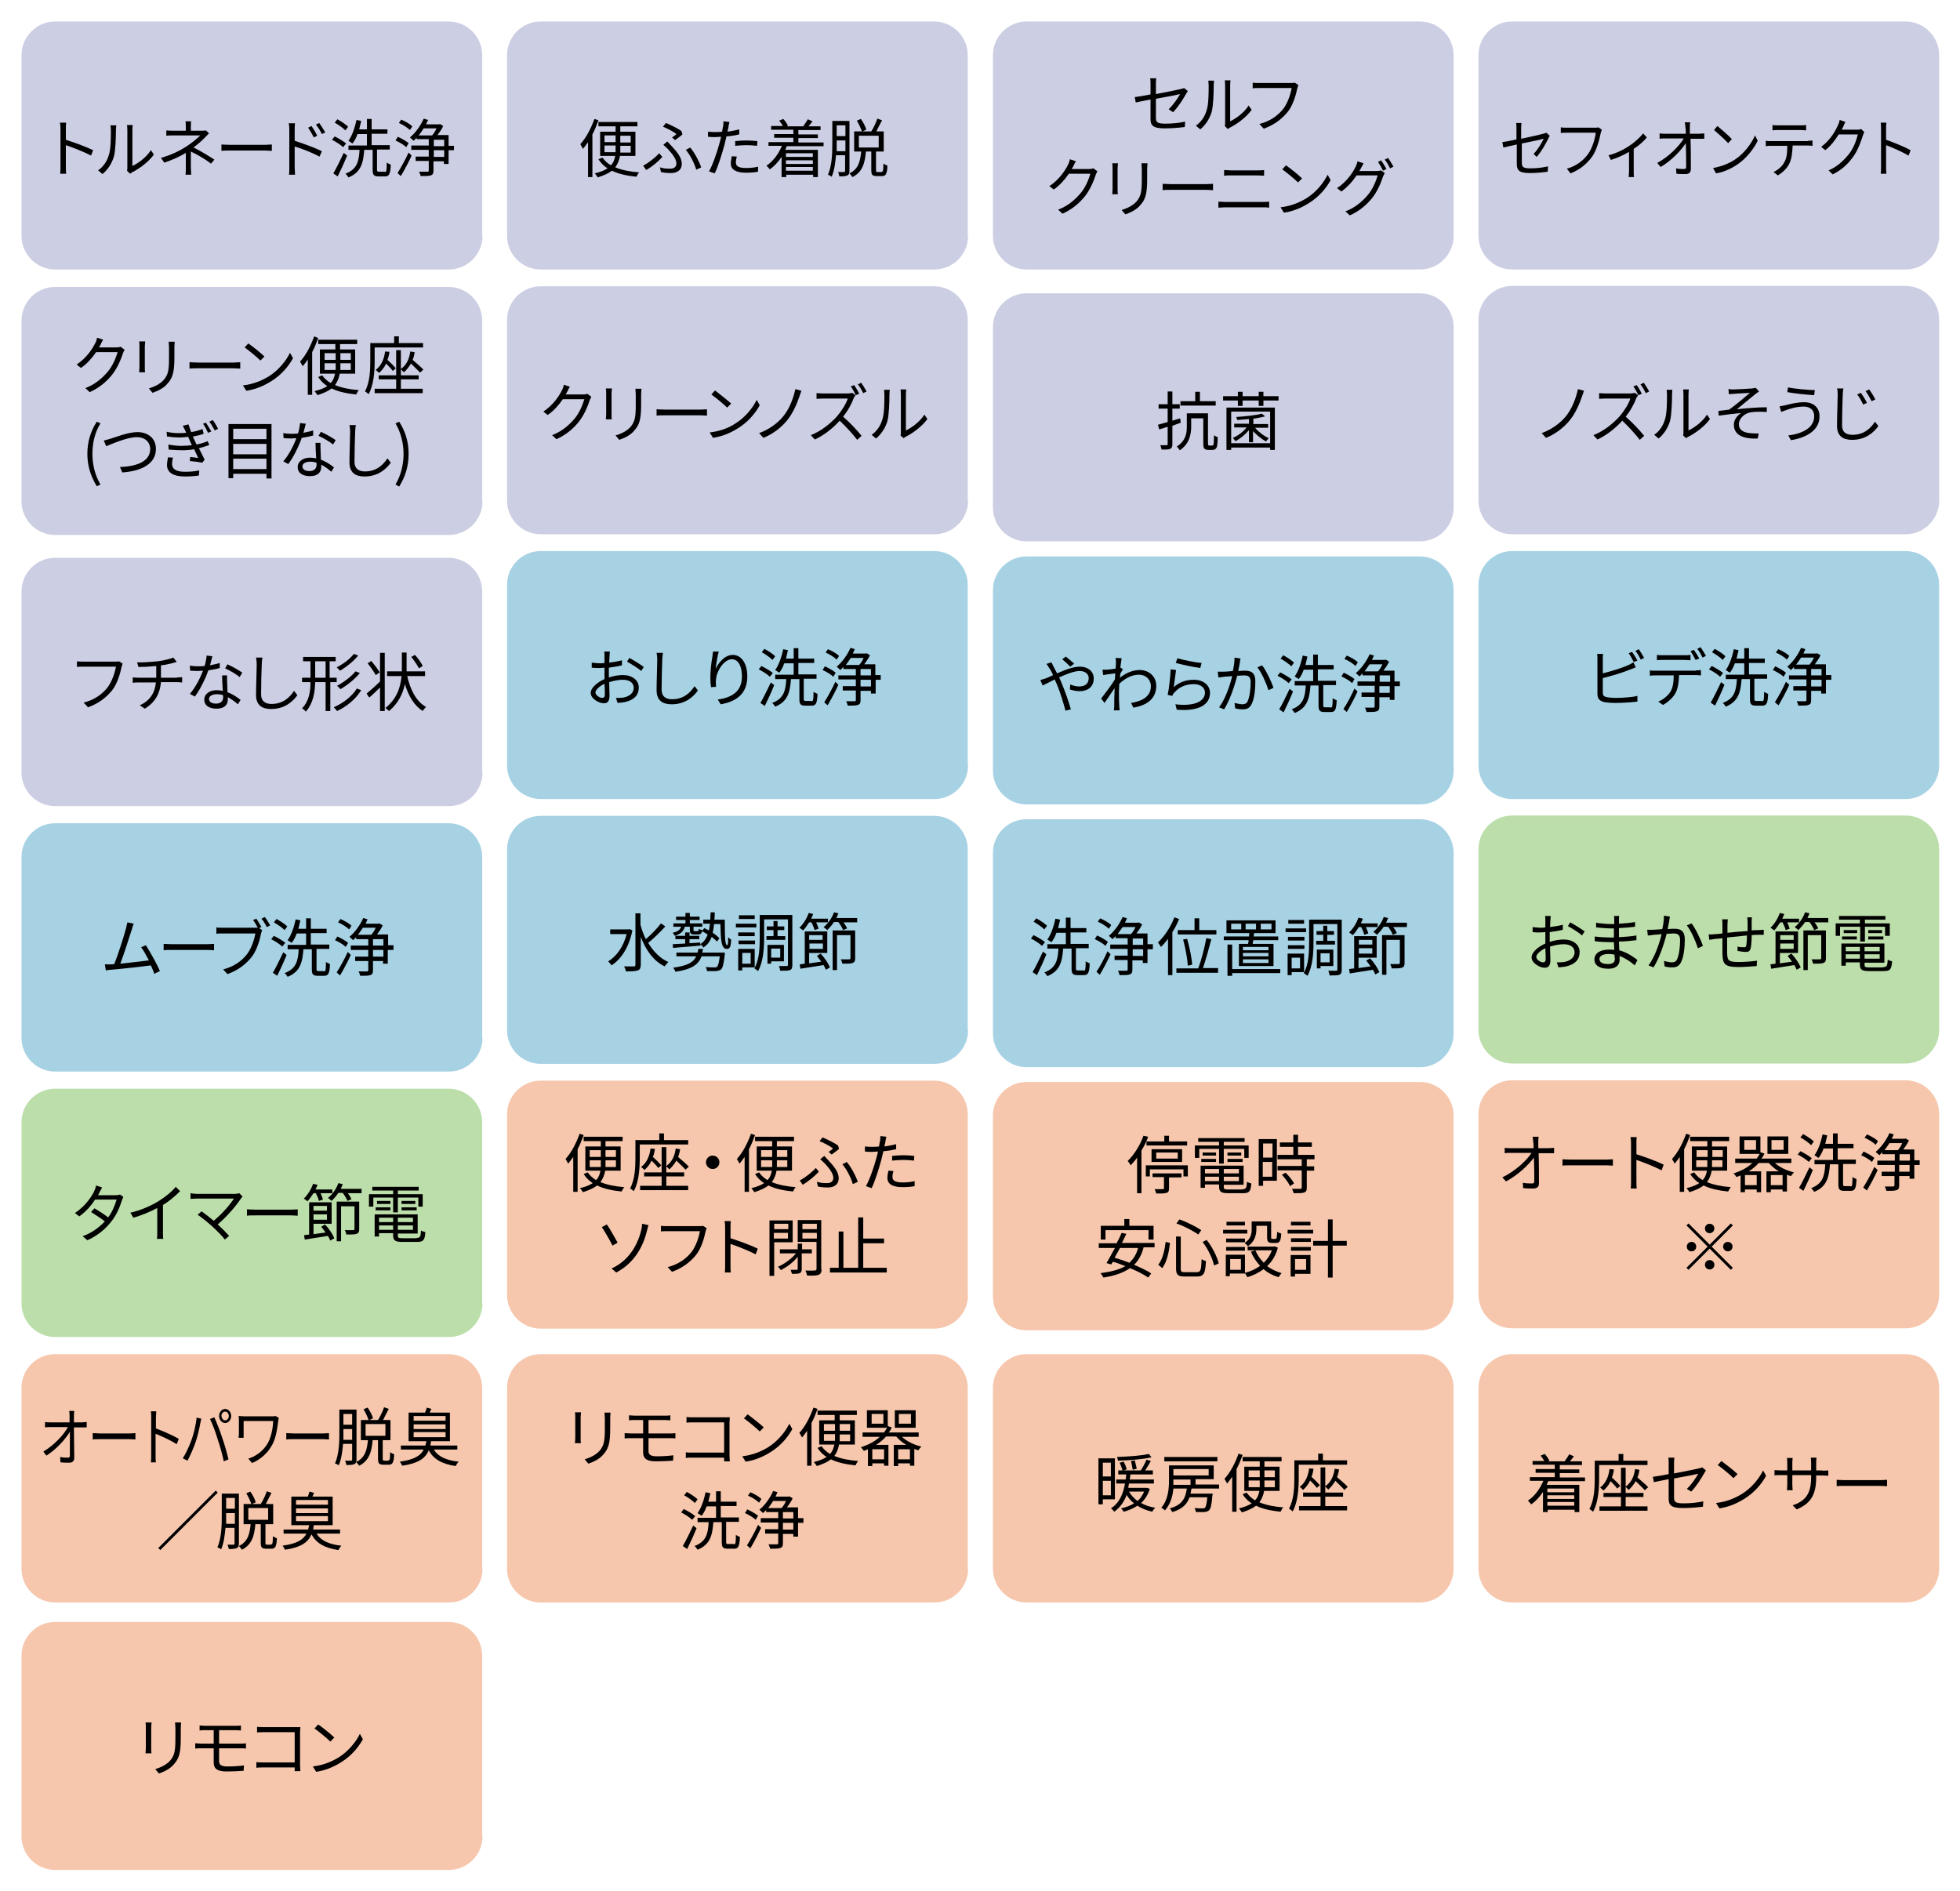 <?xml version="1.0" encoding="utf-8"?>
<!-- Generator: Adobe Illustrator 26.4.1, SVG Export Plug-In . SVG Version: 6.00 Build 0)  -->
<svg version="1.1" id="レイヤー_1" xmlns="http://www.w3.org/2000/svg" xmlns:xlink="http://www.w3.org/1999/xlink" x="0px"
	 y="0px" viewBox="0 0 583.3 562.7" style="enable-background:new 0 0 583.3 562.7;" xml:space="preserve">
<style type="text/css">
	.st0{fill:#CCCEE3;}
	.st1{fill:#A7D2E4;}
	.st2{fill:#BCDEAA;}
	.st3{fill:#F6C7AD;}
</style>
<g>
	<g>
		<path class="st0" d="M143.6,70.2c0,5.5-4.5,10-10,10H16.4c-5.5,0-10-4.5-10-10V16.4c0-5.5,4.5-10,10-10h117.1c5.5,0,10,4.5,10,10
			V70.2z"/>
	</g>
	<g>
		<path d="M27.1,46.3c-2.1-1.1-5.4-2.4-7.5-3.1l0,6.3c0,0.6,0,1.6,0.1,2.2h-1.8c0.1-0.6,0.1-1.5,0.1-2.2V38.5c0-0.5,0-1.4-0.2-2h1.9
			c-0.1,0.6-0.1,1.4-0.1,2v3.1c2.5,0.8,6.1,2.1,8.1,3.1L27.1,46.3z"/>
		<path d="M29.2,50.7c1.6-1.1,2.7-2.8,3.2-4.6c0.6-1.7,0.6-5.3,0.6-7.4c0-0.6-0.1-1-0.1-1.4h1.7c0,0.2-0.1,0.8-0.1,1.4
			c0,2.1-0.1,6-0.6,7.9c-0.6,2-1.8,3.9-3.4,5.2L29.2,50.7z M37.8,50.8c0.1-0.3,0.1-0.7,0.1-1.1V38.6c0-0.7-0.1-1.3-0.1-1.4h1.7
			c0,0.2-0.1,0.7-0.1,1.4v10.8c1.7-0.8,4.1-2.5,5.5-4.7l0.9,1.3c-1.6,2.2-4.3,4.2-6.5,5.3c-0.3,0.2-0.5,0.3-0.6,0.4L37.8,50.8z"/>
		<path d="M62.8,48.7c-1.4-1.1-4-2.7-6-3.6v4.8c0,0.7,0.1,1.5,0.1,2.1h-1.7c0.1-0.6,0.1-1.4,0.1-2.1v-4.4c-1.8,1.1-4,2.1-6.4,2.9
			L47.9,47c3.4-1,5.9-2.3,7.7-3.5c1.7-1.1,3.3-2.5,4-3.2h-7.8c-0.7,0-1.7,0-2.3,0.1v-1.6c0.6,0.1,1.7,0.1,2.3,0.1h3.5v-1.1
			c0-0.5,0-1.3-0.1-1.7h1.7c-0.1,0.4-0.1,1.2-0.1,1.7v1.1h3.3c0.4,0,0.9,0,1.2-0.1l0.9,0.9l-1.1,1.1c-0.8,0.9-2.1,2-3.5,3.1
			c1.9,0.9,4.5,2.5,6.2,3.6L62.8,48.7z"/>
		<path d="M65.8,43c0.6,0,1.6,0.1,2.6,0.1h10.4c0.9,0,1.6-0.1,2.1-0.1v1.9c-0.4,0-1.2-0.1-2-0.1H68.5c-1,0-2.1,0-2.6,0.1V43z"/>
		<path d="M87.7,41.9c2.5,0.8,6.1,2.1,8.1,3.1l-0.7,1.6c-2.1-1.1-5.3-2.4-7.4-3v6.2c0,0.6,0.1,1.6,0.1,2.2H86
			c0.1-0.6,0.1-1.5,0.1-2.2V38.7c0-0.5,0-1.4-0.2-2h1.9c-0.1,0.6-0.1,1.4-0.1,2V41.9z M93.4,40.9c-0.5-1-1.1-2-1.7-2.9l1-0.5
			c0.5,0.7,1.3,2,1.7,2.9L93.4,40.9z M95.8,39.9c-0.5-1-1.1-2-1.8-2.8l1-0.5c0.5,0.7,1.3,1.9,1.8,2.8L95.8,39.9z"/>
		<path d="M102.1,43.8c-0.7-0.7-2.1-1.6-3.3-2.2l0.8-1c1.2,0.6,2.6,1.4,3.4,2.1L102.1,43.8z M103.3,46.3c-0.8,2-1.9,4.4-2.8,6.2
			l-1.3-0.9c0.9-1.5,2.1-4,3.1-6.1L103.3,46.3z M102.8,38.8c-0.7-0.7-2.1-1.7-3.2-2.3l0.8-1c1.1,0.6,2.5,1.5,3.2,2.2L102.8,38.8z
			 M114.5,51.2c0.5,0,0.6-0.4,0.6-2.8c0.3,0.2,0.9,0.5,1.2,0.6c-0.1,2.8-0.5,3.5-1.7,3.5h-1.9c-1.4,0-1.8-0.4-1.8-1.9v-6h-2.5
			c-0.3,4-1,6.7-4.7,8.2c-0.2-0.3-0.6-0.9-0.9-1.1c3.4-1.3,4-3.5,4.2-7.1h-3.3v-1.3h5.5v-3.4h-2.8c-0.4,1.1-0.9,2.1-1.5,2.8
			c-0.3-0.2-0.9-0.6-1.2-0.8c1.1-1.5,1.9-3.9,2.4-6.2l1.4,0.3c-0.2,0.9-0.4,1.7-0.6,2.5h2.3v-3.1h1.4v3.1h4.7v1.3h-4.7v3.4h5.4v1.3
			h-3.8v6c0,0.5,0.1,0.6,0.6,0.6H114.5z"/>
		<path d="M120.9,43.8c-0.7-0.7-2.1-1.5-3.2-2l0.7-1.1c1.1,0.5,2.5,1.3,3.2,1.9L120.9,43.8z M118.3,51.5c0.9-1.4,2.3-3.9,3.3-6.1
			l0.9,0.9c-0.9,2-2.2,4.4-3.2,6.1L118.3,51.5z M122,38.7c-0.7-0.7-2.1-1.6-3.3-2.1l0.7-1c1.2,0.5,2.6,1.3,3.3,2L122,38.7z
			 M135.1,44.7h-1.6v4.1h-1.4v-0.8h-3.1v2.8c0,0.8-0.2,1.2-0.8,1.4c-0.6,0.2-1.5,0.2-3,0.2c-0.1-0.4-0.3-1-0.5-1.3
			c1.1,0,2.2,0,2.5,0c0.3,0,0.4-0.1,0.4-0.4v-2.8h-3.9v-1.3h3.9v-2h-5.2v-1.3h5.2v-1.9H124V41c-0.3,0.3-0.6,0.6-0.9,0.9
			c-0.2-0.2-0.8-0.7-1.1-1c1.6-1.3,3.2-3.5,4.1-5.6l1.3,0.4c-0.2,0.4-0.4,0.8-0.6,1.3h3.9l0.2-0.1l1,0.6c-0.4,0.9-1.1,1.9-1.7,2.7
			h3.3v3.2h1.6V44.7z M126.1,38.2c-0.5,0.7-0.9,1.4-1.5,2.1h4c0.5-0.6,1-1.3,1.3-2.1H126.1z M129.1,43.5h3.1v-1.9h-3.1V43.5z
			 M132.2,44.7h-3.1v2h3.1V44.7z"/>
	</g>
</g>
<g>
	<g>
		<path class="st0" d="M288.1,70.2c0,5.5-4.5,10-10,10H160.9c-5.5,0-10-4.5-10-10V16.4c0-5.5,4.5-10,10-10h117.1c5.5,0,10,4.5,10,10
			V70.2z"/>
	</g>
	<g>
		<path d="M178.1,35.8c-0.5,1.4-1.1,2.9-1.8,4.2v12.7h-1.3V42.3c-0.5,0.7-1,1.4-1.5,2c-0.2-0.3-0.6-1.1-0.8-1.4
			c1.7-1.8,3.2-4.7,4.2-7.5L178.1,35.8z M184.5,46.4c-0.2,1.2-0.6,2.3-1.4,3.4c1.9,0.8,4.4,1.3,7.1,1.5c-0.3,0.3-0.6,0.9-0.8,1.3
			c-2.8-0.3-5.3-0.8-7.3-1.8c-1,0.8-2.4,1.4-4.2,2c-0.2-0.3-0.6-0.9-0.9-1.2c1.7-0.4,2.9-0.9,3.8-1.5c-1.1-0.7-2-1.6-2.7-2.7
			l1.2-0.5c0.6,0.9,1.5,1.7,2.5,2.3c0.8-0.8,1.1-1.8,1.3-2.8h-4.5v-7.2h4.6v-1.6h-5.1v-1.3h11.6v1.3h-5.1v1.6h4.5v7.2H184.5z
			 M179.9,42.3h3.3v-2h-3.3V42.3z M183.2,45.3c0-0.3,0-0.7,0-1v-1h-3.3v2H183.2z M187.7,43.4h-3.1v1c0,0.3,0,0.7,0,1h3.1V43.4z
			 M184.6,40.4v2h3.1v-2H184.6z"/>
		<path d="M192.3,50.6l-0.9-1.3c1.6-0.8,3.7-2.5,4.8-3.7l0.9,1.1C196,48,194.1,49.6,192.3,50.6z M196.4,49.8c0.9,0.3,1.8,0.4,3,0.4
			c0.9,0,1.9-0.3,1.9-1.6c0-1.3-1.4-3-2.4-4.1c-0.4-0.4-1-1-1.5-1.4l1.2-1c0.5,0.5,0.9,1,1.3,1.4c1.7,1.8,3,3.5,3,5.2
			c0,2.3-1.9,2.8-3.2,2.8c-1.2,0-2.2-0.1-3-0.3L196.4,49.8z M200,40.9c0.5-0.3,1-0.7,1.3-1c-0.8-0.7-2.6-1.6-4-2.2l0.9-1.1
			c1.4,0.6,3.5,1.6,4.6,2.4l0.3,1c-0.4,0.4-1.5,1.2-2.2,1.7L200,40.9z M207.2,50.5c-0.5-1.8-1.8-4.4-3.1-5.9l1.3-0.7
			c1.3,1.5,2.7,4.2,3.3,5.9L207.2,50.5z"/>
		<path d="M220,40c-1.2,0.3-2.5,0.5-3.8,0.6c-0.2,0.8-0.4,1.7-0.6,2.5c-0.7,2.6-1.9,6.5-2.9,8.5l-1.7-0.6c1.1-1.9,2.4-5.7,3.1-8.3
			c0.2-0.6,0.3-1.3,0.5-2c-0.6,0-1.2,0.1-1.7,0.1c-0.8,0-1.5,0-2.2-0.1l0-1.5c0.9,0.1,1.6,0.1,2.2,0.1c0.6,0,1.3,0,2-0.1
			c0.1-0.7,0.2-1.3,0.3-1.6c0.1-0.5,0.1-1.1,0.1-1.5l1.8,0.2c-0.1,0.4-0.3,1.1-0.3,1.5l-0.3,1.4c1.2-0.2,2.4-0.4,3.5-0.7V40z
			 M219.3,46.6c-0.2,0.6-0.3,1.2-0.3,1.7c0,0.9,0.4,1.7,3,1.7c1.2,0,2.5-0.1,3.6-0.4l0,1.5c-1,0.2-2.3,0.3-3.6,0.3
			c-2.9,0-4.5-0.9-4.5-2.7c0-0.7,0.1-1.4,0.3-2.2L219.3,46.6z M218.8,42c1-0.1,2.2-0.2,3.4-0.2c1.1,0,2.2,0.1,3.2,0.2l-0.1,1.4
			c-0.9-0.1-2-0.2-3.1-0.2c-1.2,0-2.3,0.1-3.4,0.2V42z"/>
		<path d="M234.2,43.4c-0.2,0.4-0.3,0.8-0.5,1.2h9.7v8.1h-1.4v-0.7h-8v0.7h-1.4v-6c-1,1.5-2.2,2.8-3.5,3.7c-0.2-0.3-0.7-0.8-1-1.1
			c2-1.3,3.6-3.5,4.6-5.9h-4v-1.1h7.4v-1.3h-5.7v-1.1h5.7v-1.3h-6.6v-1.1h3.5c-0.3-0.5-0.7-1.1-1.1-1.6l1.2-0.5
			c0.6,0.6,1.1,1.4,1.4,2l-0.4,0.2h5.1l-0.1-0.1c0.4-0.6,1-1.4,1.3-2l1.4,0.6c-0.4,0.5-0.8,1.1-1.2,1.5h3.6v1.1h-6.6v1.3h5.8v1.1
			h-5.8v1.3h7.5v1.1H234.2z M233.9,45.6v1.1h8v-1.1H233.9z M241.9,47.7h-8v1.1h8V47.7z M241.9,50.8v-1.1h-8v1.1H241.9z"/>
		<path d="M252.8,50.9c0,0.7-0.2,1.1-0.6,1.3c-0.4,0.2-1.1,0.3-2.4,0.3c-0.1-0.3-0.2-0.9-0.4-1.3c0.8,0,1.6,0,1.8,0
			c0.2,0,0.3-0.1,0.3-0.4v-4.6h-2.7c-0.2,2.2-0.5,4.6-1.3,6.4c-0.2-0.2-0.8-0.5-1.1-0.6c1.2-2.7,1.3-6.4,1.3-9.2V36h5.1V50.9z
			 M251.6,45v-3.2H249v1c0,0.7,0,1.4,0,2.2H251.6z M249,37.3v3.2h2.6v-3.2H249z M262.4,51.1c0.4,0,0.5-0.3,0.5-2.4
			c0.3,0.2,0.9,0.5,1.2,0.6c-0.1,2.5-0.5,3.1-1.6,3.1h-1.6c-1.3,0-1.6-0.4-1.6-1.8v-5.5h-1.6c-0.3,3.4-1,6.1-4,7.6
			c-0.2-0.3-0.6-0.8-0.9-1.1c2.7-1.3,3.2-3.6,3.5-6.5h-2.1v-6h2.3c-0.3-0.9-0.9-2.2-1.5-3.2l1.2-0.5c0.7,1,1.4,2.3,1.6,3.2l-1.1,0.5
			h2.6c0.7-1.1,1.4-2.6,1.8-3.8l1.4,0.5c-0.6,1.1-1.2,2.3-1.7,3.3h2.2v6h-2.3v5.5c0,0.5,0.1,0.6,0.5,0.6H262.4z M255.6,43.9h5.9
			v-3.5h-5.9V43.9z"/>
	</g>
</g>
<g>
	<g>
		<path class="st0" d="M577.1,70.2c0,5.5-4.5,10-10,10H450c-5.5,0-10-4.5-10-10V16.4c0-5.5,4.5-10,10-10h117.1c5.5,0,10,4.5,10,10
			V70.2z"/>
	</g>
	<g>
		<path d="M456.4,45.8c1.3-1.3,2.5-3.4,3-4.5c-0.3,0.1-3.4,0.8-6.5,1.4v5.7c0,1.3,0.4,1.7,2.5,1.7c2,0,3.6-0.2,5.3-0.6l-0.1,1.6
			c-1.5,0.2-3.2,0.4-5.4,0.4c-3.2,0-3.8-0.9-3.8-2.8V43c-1.7,0.4-3.2,0.7-4,0.9l-0.3-1.6c0.8-0.1,2.4-0.4,4.2-0.8v-3.2
			c0-0.6,0-1.2-0.1-1.7h1.6c-0.1,0.6-0.1,1.2-0.1,1.7v3c2.9-0.6,5.9-1.3,6.6-1.5c0.4-0.1,0.7-0.2,0.9-0.3l1,0.9
			c-0.1,0.2-0.3,0.5-0.4,0.8c-0.8,1.6-2.1,4-3.5,5.5L456.4,45.8z"/>
		<path d="M476.7,38.6c-0.1,0.3-0.2,0.6-0.3,0.9c-0.4,2-1.2,5.1-2.5,7c-1.5,2.1-3.5,3.9-6.5,5.1l-1.1-1.4c2.9-0.8,5-2.5,6.4-4.5
			c1.2-1.7,2-4.4,2.2-6.2h-8.7c-0.7,0-1.3,0-1.7,0.1v-1.7c0.5,0.1,1.1,0.1,1.7,0.1h8.6c0.3,0,0.6,0,0.9-0.1L476.7,38.6z"/>
		<path d="M490.1,40.9c-0.8,1-2.3,2.4-3.9,3.4V51c0,0.6,0,1.4,0.1,1.7h-1.6c0-0.3,0.1-1.1,0.1-1.7v-5.8c-1.5,0.9-3.5,1.8-5.4,2.4
			l-0.7-1.4c2.2-0.5,4.5-1.7,5.9-2.6c1.7-1.1,3.5-2.7,4.4-3.9L490.1,40.9z"/>
		<path d="M505.7,39.8c0.4,0,1.1-0.1,1.5-0.1v1.6c-0.4,0-1,0-1.4,0h-2.7c0.1,2.8,0.1,6.6,0.1,9c0,1-0.5,1.5-1.6,1.5
			c-0.9,0-1.9,0-2.7-0.1l-0.1-1.6c0.8,0.2,1.8,0.2,2.4,0.2c0.5,0,0.6-0.2,0.6-0.8c0-1.5,0-4.4-0.1-6.9c-1.4,2.2-4.4,5.3-7.5,7.1
			l-1-1.2c3.5-1.9,6.5-5,7.9-7.3h-5.6c-0.6,0-1.1,0-1.6,0.1v-1.6c0.5,0.1,1,0.1,1.6,0.1h6.2c0-0.8,0-1.4-0.1-1.8
			c0-0.5-0.1-1-0.2-1.6h1.6c-0.1,0.5-0.1,1.1-0.1,1.6l0,1.8H505.7z"/>
		<path d="M516.6,47.3c2.6-1.8,4.7-4.7,5.7-7l0.8,1.6c-1.2,2.4-3.2,5-5.7,6.8c-1.7,1.2-3.9,2.4-6.7,2.9l-0.9-1.6
			C512.7,49.5,515,48.4,516.6,47.3z M515.4,41.4l-1.1,1.2c-0.9-1-3-2.9-4.2-3.9l1-1.2C512.2,38.4,514.5,40.4,515.4,41.4z"/>
		<path d="M538,41.9c0.4,0,0.9,0,1.4-0.1v1.6c-0.4,0-0.9-0.1-1.4-0.1h-4.5c-0.1,2.1-0.3,4-1,5.4c-0.6,1.3-1.9,2.6-3.4,3.5l-1.3-1
			c1.3-0.6,2.6-1.7,3.2-2.9c0.8-1.3,0.9-3.1,0.9-4.9h-4.9c-0.5,0-1,0-1.5,0.1v-1.6c0.5,0.1,1,0.1,1.5,0.1H538z M529.1,38.7
			c-0.6,0-1.1,0-1.6,0.1v-1.6c0.5,0.1,1,0.1,1.5,0.1h6.9c0.5,0,1.1,0,1.6-0.1v1.6c-0.5,0-1.1-0.1-1.6-0.1H529.1z"/>
		<path d="M554.8,39.3c-0.1,0.3-0.3,0.7-0.4,1c-0.6,1.9-1.5,4.5-3,6.5c-1.5,2.1-3.5,3.9-6,5.1l-1.2-1.2c2.4-1,4.4-2.8,6-4.8
			c1.4-1.7,2.3-4.2,2.7-5.9h-5.7c-1,1.6-2.3,3.4-4,4.7l-1.2-1c2.7-2,4.3-4.8,5-6.5c0.2-0.3,0.4-1,0.5-1.5l1.7,0.6
			c-0.3,0.5-0.5,1-0.6,1.3c-0.2,0.3-0.3,0.7-0.5,1h4.7c0.5,0,0.8-0.1,1.1-0.2L554.8,39.3z"/>
		<path d="M568,46.3c-1.9-1.1-4.8-2.4-6.7-3.1l0,6.3c0,0.6,0,1.6,0.1,2.2h-1.7c0.1-0.6,0.1-1.5,0.1-2.2V38.5c0-0.5,0-1.4-0.1-2h1.7
			c-0.1,0.6-0.1,1.4-0.1,2v3.1c2.3,0.8,5.5,2.1,7.3,3.1L568,46.3z"/>
	</g>
</g>
<g>
	<g>
		<path class="st0" d="M432.6,70.2c0,5.5-4.5,10-10,10H305.5c-5.5,0-10-4.5-10-10V16.4c0-5.5,4.5-10,10-10h117.1c5.5,0,10,4.5,10,10
			V70.2z"/>
	</g>
	<g>
		<path d="M347.8,32.5c1.4-1.3,2.8-3.4,3.4-4.5c-0.3,0.1-3.8,0.8-7.2,1.4v5.7c0,1.3,0.5,1.7,2.8,1.7c2.2,0,4-0.2,5.9-0.6l-0.1,1.6
			c-1.7,0.2-3.6,0.4-6,0.4c-3.5,0-4.2-0.9-4.2-2.8v-5.8c-1.9,0.4-3.6,0.7-4.4,0.9l-0.3-1.6c0.9-0.1,2.7-0.4,4.7-0.8V25
			c0-0.6,0-1.2-0.1-1.7h1.8c-0.1,0.6-0.1,1.2-0.1,1.7v3c3.2-0.6,6.6-1.3,7.4-1.5c0.4-0.1,0.8-0.2,1-0.3l1.1,0.9
			c-0.1,0.2-0.3,0.5-0.5,0.8c-0.9,1.6-2.4,4-3.9,5.5L347.8,32.5z"/>
		<path d="M355.9,37.4c1.6-1.1,2.7-2.8,3.2-4.6c0.6-1.7,0.6-5.3,0.6-7.4c0-0.6-0.1-1-0.1-1.4h1.7c0,0.2-0.1,0.8-0.1,1.4
			c0,2.1-0.1,6-0.6,7.9c-0.6,2-1.8,3.9-3.4,5.2L355.9,37.4z M364.5,37.5c0.1-0.3,0.1-0.7,0.1-1.1V25.3c0-0.7-0.1-1.3-0.1-1.4h1.7
			c0,0.2-0.1,0.7-0.1,1.4v10.8c1.7-0.8,4.1-2.5,5.5-4.7l0.9,1.3c-1.6,2.2-4.3,4.2-6.5,5.3c-0.3,0.2-0.5,0.3-0.6,0.4L364.5,37.5z"/>
		<path d="M386.4,25.3c-0.1,0.3-0.2,0.6-0.3,0.9c-0.4,2-1.3,5.1-2.8,7c-1.7,2.1-3.9,3.9-7.2,5.1l-1.3-1.4c3.2-0.8,5.5-2.5,7.1-4.5
			c1.3-1.7,2.2-4.4,2.5-6.2h-9.7c-0.8,0-1.4,0-1.9,0.1v-1.7c0.5,0.1,1.3,0.1,1.9,0.1h9.6c0.3,0,0.7,0,1-0.1L386.4,25.3z"/>
		<path d="M326.6,51c-0.2,0.3-0.4,0.7-0.5,1c-0.6,1.9-1.7,4.5-3.3,6.5c-1.7,2.1-3.9,3.9-6.6,5.1l-1.3-1.2c2.7-1,4.9-2.8,6.6-4.8
			c1.5-1.7,2.5-4.2,3-5.9h-6.4c-1.1,1.6-2.6,3.4-4.5,4.7l-1.3-1c3-2,4.8-4.8,5.6-6.5c0.2-0.3,0.4-1,0.5-1.5l1.8,0.6
			c-0.3,0.5-0.6,1-0.7,1.3c-0.2,0.3-0.3,0.7-0.6,1h5.3c0.5,0,0.9-0.1,1.2-0.2L326.6,51z"/>
		<path d="M332.7,48.7c0,0.4-0.1,0.9-0.1,1.4v6.3c0,0.5,0,1.1,0.1,1.4H331c0-0.3,0.1-0.9,0.1-1.5V50c0-0.3,0-1-0.1-1.4H332.7z
			 M341.5,48.5c0,0.5-0.1,1-0.1,1.7v3.1c0,4.6-0.6,6.1-2,7.7c-1.2,1.5-3.1,2.3-4.5,2.8l-1.1-1.3c1.6-0.5,3.2-1.2,4.4-2.5
			c1.4-1.6,1.6-3.1,1.6-6.7v-3c0-0.6-0.1-1.2-0.1-1.7H341.5z"/>
		<path d="M345.9,54.7c0.6,0,1.6,0.1,2.6,0.1h10.4c0.9,0,1.6-0.1,2.1-0.1v1.9c-0.4,0-1.2-0.1-2-0.1h-10.4c-1,0-2.1,0-2.6,0.1V54.7z"
			/>
		<path d="M362.6,60c0.6,0,1.3,0.1,2,0.1H376c0.6,0,1.2,0,1.7-0.1v1.8c-0.6-0.1-1.2-0.1-1.7-0.1h-11.4c-0.7,0-1.3,0.1-2,0.1V60z
			 M364.3,50.6c0.6,0,1.3,0.1,1.9,0.1h8.1c0.7,0,1.3,0,1.9-0.1v1.7c-0.5,0-1.3-0.1-1.9-0.1h-8.1c-0.7,0-1.3,0-1.9,0.1V50.6z"/>
		<path d="M388.8,59c2.9-1.8,5.2-4.7,6.3-7l0.9,1.6c-1.3,2.4-3.5,5-6.4,6.8c-1.9,1.2-4.3,2.4-7.5,2.9l-1-1.6
			C384.5,61.3,387,60.1,388.8,59z M387.5,53.1l-1.2,1.2c-1-1-3.3-2.9-4.7-3.9l1.1-1.2C384,50.1,386.5,52.1,387.5,53.1z"/>
		<path d="M409.8,50.9c0.5,0,0.9-0.1,1.2-0.2l1.1,0.8c-0.1,0.3-0.4,0.7-0.5,1c-0.6,1.9-1.7,4.5-3.3,6.5c-1.7,2.1-3.9,3.9-6.6,5.1
			l-1.3-1.2c2.7-1,4.9-2.8,6.6-4.8c1.5-1.7,2.5-4.2,3-5.9h-6.3c-1.1,1.7-2.6,3.4-4.5,4.8l-1.3-1c3-2,4.8-4.8,5.6-6.5
			c0.2-0.4,0.4-1,0.5-1.5l1.8,0.6c-0.3,0.5-0.5,1-0.7,1.3c-0.2,0.3-0.3,0.7-0.6,1H409.8z M411,47.7c0.5,0.7,1.2,1.8,1.6,2.6l-1,0.5
			c-0.4-0.8-1-1.9-1.5-2.6L411,47.7z M413.1,47c0.5,0.7,1.2,1.9,1.6,2.6l-1,0.5c-0.4-0.8-1-1.9-1.6-2.6L413.1,47z"/>
	</g>
</g>
<g>
	<g>
		<path class="st0" d="M143.6,149.2c0,5.5-4.5,10-10,10H16.4c-5.5,0-10-4.5-10-10V95.4c0-5.5,4.5-10,10-10h117.1c5.5,0,10,4.5,10,10
			V149.2z"/>
	</g>
	<g>
		<path d="M37.1,104.1c-0.2,0.3-0.4,0.7-0.5,1c-0.6,1.9-1.7,4.5-3.3,6.5c-1.7,2.1-3.9,3.9-6.6,5.1l-1.3-1.2c2.7-1,4.9-2.8,6.6-4.8
			c1.5-1.7,2.5-4.2,3-5.9h-6.4c-1.1,1.6-2.6,3.4-4.5,4.7l-1.3-1c3-2,4.8-4.8,5.6-6.5c0.2-0.3,0.4-1,0.5-1.5l1.8,0.6
			c-0.3,0.5-0.6,1-0.7,1.3c-0.2,0.3-0.3,0.7-0.6,1h5.3c0.5,0,0.9-0.1,1.2-0.2L37.1,104.1z"/>
		<path d="M43.2,101.7c0,0.4-0.1,0.9-0.1,1.4v6.3c0,0.5,0,1.1,0.1,1.4h-1.8c0-0.3,0.1-0.9,0.1-1.5v-6.3c0-0.3,0-1-0.1-1.4H43.2z
			 M52,101.6c0,0.5-0.1,1-0.1,1.7v3.1c0,4.6-0.6,6.1-2,7.7c-1.2,1.5-3.1,2.3-4.5,2.8l-1.1-1.3c1.6-0.5,3.2-1.2,4.4-2.5
			c1.4-1.6,1.6-3.1,1.6-6.7v-3c0-0.6-0.1-1.2-0.1-1.7H52z"/>
		<path d="M56.4,107.8c0.6,0,1.6,0.1,2.6,0.1h10.4c0.9,0,1.6-0.1,2.1-0.1v1.9c-0.4,0-1.2-0.1-2-0.1H59c-1,0-2.1,0-2.6,0.1V107.8z"/>
		<path d="M80,112c2.9-1.8,5.2-4.7,6.3-7l0.9,1.6c-1.3,2.4-3.5,5-6.4,6.8c-1.9,1.2-4.3,2.4-7.5,2.9l-1-1.6
			C75.7,114.3,78.2,113.1,80,112z M78.7,106.1l-1.2,1.2c-1-1-3.3-2.9-4.7-3.9l1.1-1.2C75.2,103.1,77.7,105.1,78.7,106.1z"/>
		<path d="M94.7,100.6c-0.5,1.4-1.1,2.9-1.8,4.2v12.7h-1.3V107c-0.5,0.7-1,1.4-1.5,2c-0.2-0.3-0.6-1.1-0.8-1.4
			c1.7-1.8,3.2-4.7,4.2-7.5L94.7,100.6z M101.1,111.2c-0.2,1.2-0.6,2.3-1.4,3.4c1.9,0.8,4.4,1.3,7.1,1.5c-0.3,0.3-0.6,0.9-0.8,1.3
			c-2.8-0.3-5.3-0.8-7.3-1.8c-1,0.8-2.4,1.4-4.2,2c-0.2-0.3-0.6-0.9-0.9-1.2c1.7-0.4,2.9-0.9,3.8-1.5c-1.1-0.7-2-1.6-2.7-2.7
			l1.2-0.5c0.6,0.9,1.5,1.7,2.5,2.3c0.8-0.8,1.1-1.8,1.3-2.8h-4.5V104h4.6v-1.6h-5.1v-1.3h11.6v1.3h-5.1v1.6h4.5v7.2H101.1z
			 M96.6,107.1h3.3v-2h-3.3V107.1z M99.9,110.1c0-0.3,0-0.7,0-1v-1h-3.3v2H99.9z M104.4,108.1h-3.1v1c0,0.3,0,0.7,0,1h3.1V108.1z
			 M101.3,105.1v2h3.1v-2H101.3z"/>
		<path d="M111.5,103.4v3.9c0,2.9-0.2,7.2-1.8,10c-0.2-0.2-0.8-0.7-1.1-0.8c1.5-2.7,1.6-6.5,1.6-9.2v-5.2h7.1v-2h1.4v2h7.2v1.3
			H111.5z M119.3,115.7h6.5v1.3h-14.3v-1.3h6.4v-2.8h-5.2v-1.2h5.2v-7.5h1.4v5.6c1.6-1.1,2.5-2.9,2.8-5.2l1.3,0.2
			c-0.1,0.8-0.3,1.6-0.6,2.3c1.1,1,2.5,2.1,3.2,2.9l-1,0.9c-0.6-0.7-1.7-1.7-2.7-2.7c-0.6,1-1.3,1.9-2.1,2.6
			c-0.2-0.2-0.6-0.6-0.9-0.9v1.8h5.3v1.2h-5.3V115.7z M115.9,104.7c-0.1,0.9-0.3,1.7-0.6,2.4c0.9,0.8,1.9,1.8,2.5,2.5l-0.9,0.8
			c-0.4-0.6-1.2-1.4-2-2.2c-0.5,1.1-1.2,2-2.1,2.8c-0.2-0.2-0.7-0.7-1-0.9c1.6-1.2,2.5-3.1,2.8-5.5L115.9,104.7z"/>
		<path d="M26,135.1c0-3.7,1-6.8,2.8-9.6l1.1,0.5c-1.7,2.7-2.4,5.9-2.4,9.1s0.8,6.4,2.4,9.1l-1.1,0.5C27.1,141.9,26,138.8,26,135.1z
			"/>
		<path d="M33.1,130.5c1.6-0.5,5.1-1.9,7.8-1.9c3.1,0,5.5,1.8,5.5,5c0,4.4-4.2,6.6-10,7l-0.7-1.6c4.9-0.2,9-1.6,9-5.4
			c0-1.9-1.4-3.5-4-3.5c-2.9,0-7.6,2.1-9.1,2.7l-0.7-1.7C31.8,130.9,32.4,130.7,33.1,130.5z"/>
		<path d="M51.5,136.2c-0.2,0.6-0.3,1.4-0.3,1.9c0,1.4,1.1,2.3,3.8,2.3c1.5,0,3-0.1,4.3-0.4l-0.1,1.5c-1.1,0.2-2.6,0.3-4.2,0.3
			c-3.3,0-5.3-1.1-5.3-3.4c0-0.8,0.2-1.7,0.3-2.3L51.5,136.2z M62.3,132.4c-0.6,0.3-1.7,0.6-3.1,1c0.6,1.2,1.2,2.4,1.7,3.4l-0.7,0.9
			c-1-0.2-2.5-0.4-3.7-0.5l0.1-1.2c0.9,0.1,1.8,0.2,2.4,0.3c-0.3-0.7-0.8-1.6-1.2-2.6c-1.1,0.2-2.3,0.3-3.6,0.3
			c-1.1,0-2.4-0.1-4-0.2l-0.1-1.5c1.6,0.3,2.9,0.4,3.9,0.4c1.1,0,2.1-0.1,3.1-0.2c-0.3-0.7-0.6-1.3-0.8-1.8l-0.3-0.7
			c-0.9,0.1-1.8,0.2-2.7,0.2c-1,0-2.3-0.1-3.6-0.3l-0.1-1.4c1.2,0.3,2.6,0.4,3.5,0.4c0.8,0,1.5,0,2.3-0.1c-0.1-0.3-0.2-0.5-0.3-0.7
			c-0.3-0.6-0.5-1-0.7-1.4l1.7-0.4c0.2,0.7,0.5,1.5,0.8,2.3c1.3-0.2,2.5-0.6,3.4-0.9l0.3,1.4c-0.8,0.3-1.9,0.6-3.2,0.8l0.2,0.5
			c0.2,0.4,0.5,1.1,0.9,1.9c1.5-0.3,2.6-0.7,3.3-1L62.3,132.4z M61.3,125.8c0.4,0.6,1.1,1.8,1.6,2.6l-1,0.4
			c-0.4-0.9-0.9-1.9-1.5-2.7L61.3,125.8z M63.3,125c0.5,0.6,1.2,1.8,1.6,2.6l-1,0.5c-0.5-0.9-1-1.8-1.6-2.6L63.3,125z"/>
		<path d="M80.8,126.3v16.1h-1.5V141h-9.9v1.3H68v-16.1H80.8z M69.4,127.6v3.1h9.9v-3.1H69.4z M69.4,132.1v3.1h9.9v-3.1H69.4z
			 M79.3,139.6v-3.1h-9.9v3.1H79.3z"/>
		<path d="M93.2,129.6c-1,0.3-2.1,0.5-3.4,0.7c-0.9,2.6-2.5,5.8-4,7.8l-1.5-0.8c1.6-1.8,3.1-4.7,3.9-6.9c-0.6,0-1.1,0.1-1.6,0.1
			c-0.7,0-1.5-0.1-2.2-0.1l-0.1-1.5c0.6,0.1,1.5,0.2,2.3,0.2c0.7,0,1.4,0,2.1-0.1c0.3-1,0.5-2.1,0.6-3.1l1.7,0.2
			c-0.2,0.7-0.4,1.7-0.7,2.7c1-0.2,2-0.4,2.9-0.7L93.2,129.6z M95.4,131.8c-0.1,0.8,0,1.3,0,2c0,0.7,0.1,1.9,0.1,3
			c1.6,0.6,2.9,1.5,3.9,2.3l-0.8,1.3c-0.8-0.7-1.8-1.5-3-2.1c0,0.3,0,0.5,0,0.7c0,1.5-1,2.7-3.3,2.7c-2.1,0-3.7-0.8-3.7-2.7
			c0-1.7,1.6-2.8,3.7-2.8c0.6,0,1.2,0.1,1.8,0.2c-0.1-1.5-0.2-3.3-0.2-4.6H95.4z M94.2,137.7c-0.6-0.2-1.2-0.3-1.9-0.3
			c-1.4,0-2.3,0.6-2.3,1.4s0.7,1.4,2.1,1.4c1.5,0,2.1-0.9,2.1-1.8C94.2,138.3,94.2,138,94.2,137.7z M99.1,132.3c-1-0.9-3-2-4.3-2.6
			l0.7-1.2c1.3,0.6,3.5,1.8,4.4,2.5L99.1,132.3z"/>
		<path d="M105.9,126.5c-0.1,0.6-0.2,1.3-0.2,1.9c-0.1,2.1-0.2,6.3-0.2,9.1c0,2,1.3,2.8,3.1,2.8c3.4,0,5.4-1.9,6.7-3.9l1,1.3
			c-1.3,1.8-3.7,4.1-7.8,4.1c-2.7,0-4.5-1.1-4.5-4.2c0-2.8,0.2-7.3,0.2-9.2c0-0.7-0.1-1.3-0.2-1.9L105.9,126.5z"/>
		<path d="M117.7,144.2c1.6-2.7,2.4-5.9,2.4-9.1s-0.8-6.4-2.4-9.1l1.1-0.5c1.8,2.8,2.8,5.9,2.8,9.6c0,3.7-1,6.8-2.8,9.7L117.7,144.2
			z"/>
	</g>
</g>
<g>
	<g>
		<path class="st0" d="M288.1,149c0,5.5-4.5,10-10,10H160.9c-5.5,0-10-4.5-10-10V95.2c0-5.5,4.5-10,10-10h117.1c5.5,0,10,4.5,10,10
			V149z"/>
	</g>
	<g>
		<path d="M176,118.1c-0.2,0.3-0.4,0.7-0.5,1c-0.6,1.9-1.7,4.5-3.3,6.5c-1.7,2.1-3.9,3.9-6.6,5.1l-1.3-1.2c2.7-1,4.9-2.8,6.6-4.8
			c1.5-1.7,2.5-4.2,3-5.9h-6.4c-1.1,1.6-2.6,3.4-4.5,4.7l-1.3-1c3-2,4.8-4.8,5.6-6.5c0.2-0.3,0.4-1,0.5-1.5l1.8,0.6
			c-0.3,0.5-0.6,1-0.7,1.3c-0.2,0.3-0.3,0.7-0.6,1h5.3c0.5,0,0.9-0.1,1.2-0.2L176,118.1z"/>
		<path d="M182.1,115.7c0,0.4-0.1,0.9-0.1,1.4v6.3c0,0.5,0,1.1,0.1,1.4h-1.8c0-0.3,0.1-0.9,0.1-1.5v-6.3c0-0.3,0-1-0.1-1.4H182.1z
			 M190.9,115.6c0,0.5-0.1,1-0.1,1.7v3.1c0,4.6-0.6,6.1-2,7.7c-1.2,1.5-3.1,2.3-4.5,2.8l-1.1-1.3c1.6-0.5,3.2-1.2,4.4-2.5
			c1.4-1.6,1.6-3.1,1.6-6.7v-3c0-0.6-0.1-1.2-0.1-1.7H190.9z"/>
		<path d="M195.3,121.8c0.6,0,1.6,0.1,2.6,0.1h10.4c0.9,0,1.6-0.1,2.1-0.1v1.9c-0.4,0-1.2-0.1-2-0.1h-10.4c-1,0-2.1,0-2.6,0.1V121.8
			z"/>
		<path d="M218.9,126c2.9-1.8,5.2-4.7,6.3-7l0.9,1.6c-1.3,2.4-3.5,5-6.4,6.8c-1.9,1.2-4.3,2.4-7.5,2.9l-1-1.6
			C214.6,128.3,217.1,127.2,218.9,126z M217.6,120.1l-1.2,1.2c-1-1-3.3-2.9-4.7-3.9l1.1-1.2C214.1,117.2,216.6,119.2,217.6,120.1z"
			/>
		<path d="M237.9,118c-0.7,2.1-1.9,4.9-3.5,6.9c-1.7,2.2-4.4,4.3-7.2,5.4l-1.3-1.4c2.8-1,5.5-2.9,7.2-5c1.8-2.2,3-5.3,3.6-8.1
			l1.8,0.5C238.3,116.8,238.1,117.5,237.9,118z"/>
		<path d="M254.6,117.6c-0.1,0.2-0.4,0.6-0.5,0.8c-0.6,1.7-1.8,3.9-3.2,5.6c2,1.7,4.3,4.2,5.5,5.7l-1.3,1.2
			c-1.3-1.7-3.3-3.9-5.2-5.7c-2,2.2-4.6,4.3-7.4,5.6l-1.2-1.3c3.1-1.2,5.9-3.5,7.8-5.6c1.3-1.5,2.7-3.7,3.2-5.3h-7.4
			c-0.7,0-1.7,0.1-1.9,0.1v-1.7c0.3,0,1.3,0.1,1.9,0.1h7.3c0.6,0,1.1-0.1,1.4-0.2L254.6,117.6z M254.7,117.6c-0.4-0.8-1-1.9-1.5-2.6
			l1-0.4c0.5,0.7,1.2,1.9,1.5,2.6L254.7,117.6z M256.3,113.9c0.5,0.7,1.2,1.9,1.6,2.6l-1,0.5c-0.4-0.8-1-1.9-1.6-2.6L256.3,113.9z"
			/>
		<path d="M259.4,129.4c1.6-1.1,2.7-2.8,3.2-4.6c0.6-1.7,0.6-5.3,0.6-7.4c0-0.6-0.1-1-0.1-1.4h1.7c0,0.2-0.1,0.8-0.1,1.4
			c0,2.1-0.1,6-0.6,7.9c-0.6,2-1.8,3.9-3.4,5.2L259.4,129.4z M268,129.6c0.1-0.3,0.1-0.7,0.1-1.1v-11.2c0-0.7-0.1-1.3-0.1-1.4h1.7
			c0,0.2-0.1,0.7-0.1,1.4v10.8c1.7-0.8,4.1-2.5,5.5-4.7l0.9,1.3c-1.6,2.2-4.3,4.2-6.5,5.3c-0.3,0.2-0.5,0.3-0.6,0.4L268,129.6z"/>
	</g>
</g>
<g>
	<g>
		<path class="st0" d="M577.1,149c0,5.5-4.5,10-10,10H450c-5.5,0-10-4.5-10-10V95.1c0-5.5,4.5-10,10-10h117.1c5.5,0,10,4.5,10,10
			V149z"/>
	</g>
	<g>
		<path d="M470.8,118c-0.7,2.1-1.9,4.9-3.5,6.9c-1.7,2.2-4.4,4.3-7.2,5.4l-1.3-1.4c2.8-1,5.5-2.9,7.2-5c1.8-2.2,3-5.3,3.6-8.1
			l1.8,0.5C471.2,116.8,471,117.5,470.8,118z"/>
		<path d="M487.5,117.6c-0.1,0.2-0.4,0.6-0.5,0.8c-0.6,1.7-1.8,3.9-3.2,5.6c2,1.7,4.3,4.2,5.5,5.7l-1.3,1.2
			c-1.3-1.7-3.3-3.9-5.2-5.7c-2,2.2-4.6,4.3-7.4,5.6l-1.2-1.3c3.1-1.2,5.9-3.5,7.8-5.6c1.3-1.5,2.7-3.7,3.2-5.3h-7.4
			c-0.7,0-1.7,0.1-1.9,0.1v-1.7c0.3,0,1.3,0.1,1.9,0.1h7.3c0.6,0,1.1-0.1,1.4-0.2L487.5,117.6z M487.6,117.6c-0.4-0.8-1-1.9-1.5-2.6
			l1-0.4c0.5,0.7,1.2,1.9,1.5,2.6L487.6,117.6z M489.2,113.9c0.5,0.7,1.2,1.9,1.6,2.6l-1,0.5c-0.4-0.8-1-1.9-1.6-2.6L489.2,113.9z"
			/>
		<path d="M492.3,129.4c1.6-1.1,2.7-2.8,3.2-4.6c0.6-1.7,0.6-5.3,0.6-7.4c0-0.6-0.1-1-0.1-1.4h1.7c0,0.2-0.1,0.8-0.1,1.4
			c0,2.1-0.1,6-0.6,7.9c-0.6,2-1.8,3.9-3.4,5.2L492.3,129.4z M500.9,129.6c0.1-0.3,0.1-0.7,0.1-1.1v-11.2c0-0.7-0.1-1.3-0.1-1.4h1.7
			c0,0.2-0.1,0.7-0.1,1.4v10.8c1.7-0.8,4.1-2.5,5.5-4.7l0.9,1.3c-1.6,2.2-4.3,4.2-6.5,5.3c-0.3,0.2-0.5,0.3-0.6,0.4L500.9,129.6z"/>
		<path d="M515.8,115.9c0.8,0,4.7-0.2,5.7-0.3c0.4-0.1,0.8-0.1,1-0.2l1,1.1c-0.3,0.2-0.7,0.5-1,0.7c-1.4,1.1-4.1,3.4-5.6,4.6
			c2.8-0.3,6.2-0.6,8.9-0.6l0,1.4c-1.8-0.1-3.6-0.1-4.7,0.1c-1.8,0.2-3.6,1.8-3.6,3.5c0,1.9,1.5,2.5,3.2,2.7c1.1,0.1,2,0.1,2.7,0.1
			l-0.3,1.5c-4.6,0.2-7.1-1.2-7.1-4.1c0-1.6,1.2-2.9,2.2-3.5c-2,0.2-4.5,0.5-6.7,0.8l-0.1-1.4c1-0.1,2.3-0.3,3.2-0.4
			c2-1.4,5-4,6.2-5c-0.8,0.1-4.1,0.2-4.8,0.3c-0.5,0-1,0.1-1.5,0.1l-0.1-1.6C514.8,115.9,515.2,115.9,515.8,115.9z"/>
		<path d="M536.8,121c-2.1,0-4,0.6-5.1,1c-0.6,0.2-1.1,0.4-1.6,0.6l-0.5-1.7c0.5,0,1.2-0.2,1.7-0.3c1.3-0.3,3.4-0.9,5.6-0.9
			c2.7,0,4.6,1.5,4.6,4.2c0,4-3.6,6.3-8.5,7.1l-0.8-1.4c4.5-0.6,7.7-2.4,7.7-5.7C540,122.1,538.7,121,536.8,121z M540.1,116.1
			l-0.2,1.5c-2.1-0.1-5.8-0.5-8-0.9l0.2-1.4C534.2,115.7,538.3,116.1,540.1,116.1z"/>
		<path d="M548.6,115.6c-0.1,0.6-0.2,1.3-0.2,1.9c-0.1,2.1-0.2,6.3-0.2,9.1c0,2.1,1.3,2.8,3.1,2.8c3.4,0,5.4-1.9,6.7-3.9l1,1.3
			c-1.3,1.8-3.7,4.1-7.8,4.1c-2.7,0-4.5-1.1-4.5-4.2c0-2.8,0.2-7.2,0.2-9.2c0-0.7,0-1.3-0.2-1.9L548.6,115.6z M555.6,119.9l-1.1,0.5
			c-0.5-1-1.1-2.2-1.8-3l1.1-0.5C554.3,117.6,555.2,119,555.6,119.9z M558.1,118.9l-1.1,0.5c-0.5-1-1.2-2.2-1.8-3l1.1-0.5
			C556.8,116.6,557.7,118,558.1,118.9z"/>
	</g>
</g>
<g>
	<g>
		<path class="st0" d="M432.6,151.1c0,5.5-4.5,10-10,10H305.5c-5.5,0-10-4.5-10-10V97.3c0-5.5,4.5-10,10-10h117.1
			c5.5,0,10,4.5,10,10V151.1z"/>
	</g>
	<g>
		<path d="M348.9,126.7v5.5c0,0.8-0.2,1.2-0.7,1.4c-0.5,0.2-1.3,0.2-2.5,0.2c-0.1-0.3-0.2-0.9-0.4-1.3c0.9,0,1.7,0,1.9,0
			c0.2,0,0.3-0.1,0.3-0.4v-5.1l-2.5,0.8l-0.4-1.4c0.8-0.2,1.8-0.5,2.9-0.8v-4h-2.7v-1.3h2.7v-3.8h1.4v3.8h2.2v1.3h-2.2v3.6l2.3-0.7
			l0.2,1.3L348.9,126.7z M360.6,132.6c0.2,0,0.3,0,0.4-0.1c0.1-0.1,0.2-0.3,0.2-0.6c0-0.4,0.1-1.3,0.1-2.4c0.3,0.3,0.8,0.5,1.1,0.6
			c0,1-0.1,2.2-0.2,2.7c-0.1,0.4-0.3,0.7-0.6,0.9c-0.3,0.2-0.6,0.2-1,0.2h-1c-0.4,0-0.8-0.1-1.1-0.3c-0.3-0.3-0.4-0.6-0.4-1.9v-7.2
			h-3.6v2.5c0,2.3-0.6,5.2-3.4,7c-0.2-0.3-0.6-0.9-0.9-1.1c2.7-1.7,3-4,3-6V123h6.3v8.6c0,0.5,0,0.8,0.1,0.9
			c0.1,0.1,0.2,0.1,0.4,0.1H360.6z M361.8,120.7h-10.5v-1.3h4.4v-2.8h1.4v2.8h4.7V120.7z"/>
		<path d="M380.5,117.9v1.3H376v1.6h-1.4v-1.6h-4.8v1.6h-1.4v-1.6h-4.4v-1.3h4.4v-1.3h1.4v1.3h4.8v-1.3h1.4v1.3H380.5z M365,121.3
			h14.4v12.6H378v-0.7h-11.6v0.7H365V121.3z M366.4,122.5v9.4H378v-9.4H366.4z M371.6,128.1c-1.1,1.3-2.6,2.5-3.9,3.2
			c-0.2-0.3-0.6-0.7-0.8-1c1.5-0.6,3.1-1.8,4.1-3.1h-3.7v-1.1h4.4v-1.4c-1.2,0.1-2.4,0.2-3.5,0.3c0-0.2-0.2-0.6-0.3-0.9
			c2.7-0.2,5.9-0.5,7.6-1l1,0.8c-1,0.3-2.2,0.5-3.5,0.7v1.6h4.4v1.1h-3.9c1,1.2,2.7,2.5,4.1,3.1c-0.2,0.2-0.6,0.6-0.8,1
			c-1.3-0.7-2.8-1.9-3.9-3.1v3.3h-1.2V128.1z"/>
	</g>
</g>
<g>
	<g>
		<path class="st0" d="M143.6,229.9c0,5.5-4.5,10-10,10H16.4c-5.5,0-10-4.5-10-10V176c0-5.5,4.5-10,10-10h117.1c5.5,0,10,4.5,10,10
			V229.9z"/>
	</g>
	<g>
		<path d="M36.5,197.5c-0.1,0.3-0.2,0.6-0.3,0.9c-0.4,2-1.3,5.1-2.8,7c-1.7,2.1-3.9,3.9-7.2,5.1l-1.3-1.4c3.2-0.8,5.5-2.5,7.1-4.5
			c1.3-1.7,2.2-4.4,2.5-6.2h-9.7c-0.8,0-1.4,0-1.9,0.1v-1.7c0.5,0.1,1.3,0.1,1.9,0.1h9.6c0.3,0,0.7,0,1-0.1L36.5,197.5z"/>
		<path d="M52.7,201.6c0.4,0,1.1,0,1.5-0.1v1.6c-0.4,0-1-0.1-1.5-0.1h-4.8c-0.3,3.4-1.7,6-4.8,7.9l-1.5-1c2.9-1.3,4.5-3.6,4.8-6.8
			h-5.2c-0.6,0-1.2,0-1.7,0.1v-1.6c0.4,0,1.1,0.1,1.7,0.1h5.3v-3.5c-1.9,0.2-3.8,0.3-5.3,0.3l-0.4-1.4c1.4,0.1,4.1-0.1,6.1-0.3
			c1.7-0.2,3.7-0.7,4.7-1.1l1,1.3c-0.4,0.1-0.8,0.2-1.1,0.3c-0.9,0.2-2.2,0.6-3.6,0.7v3.7H52.7z"/>
		<path d="M65.4,198.8c-1,0.3-2.1,0.5-3.4,0.7c-0.9,2.6-2.5,5.8-4,7.8l-1.5-0.8c1.6-1.8,3.1-4.7,3.9-6.9c-0.6,0-1.1,0.1-1.6,0.1
			c-0.7,0-1.5-0.1-2.2-0.1l-0.1-1.5c0.6,0.1,1.5,0.2,2.3,0.2c0.7,0,1.4,0,2.1-0.1c0.3-1,0.5-2.1,0.6-3.1l1.7,0.2
			c-0.2,0.7-0.4,1.7-0.7,2.7c1-0.2,2-0.4,2.9-0.7L65.4,198.8z M67.6,201c-0.1,0.8,0,1.3,0,2c0,0.7,0.1,1.9,0.1,3
			c1.6,0.6,2.9,1.5,3.9,2.3l-0.8,1.3c-0.8-0.7-1.8-1.5-3-2.1c0,0.3,0,0.5,0,0.7c0,1.5-1,2.7-3.3,2.7c-2.1,0-3.7-0.8-3.7-2.7
			c0-1.7,1.6-2.8,3.7-2.8c0.6,0,1.2,0.1,1.8,0.2c-0.1-1.5-0.2-3.3-0.2-4.6H67.6z M66.4,206.9c-0.6-0.2-1.2-0.3-1.9-0.3
			c-1.4,0-2.3,0.6-2.3,1.4s0.7,1.4,2.1,1.4c1.5,0,2.1-0.9,2.1-1.8C66.4,207.5,66.4,207.2,66.4,206.9z M71.3,201.5
			c-1-0.9-3-2-4.3-2.6l0.7-1.2c1.3,0.6,3.5,1.8,4.4,2.5L71.3,201.5z"/>
		<path d="M78.1,195.7c-0.1,0.6-0.2,1.3-0.2,1.9c-0.1,2.1-0.2,6.3-0.2,9.1c0,2,1.3,2.8,3.1,2.8c3.4,0,5.4-1.9,6.7-3.9l1,1.3
			c-1.3,1.8-3.7,4.1-7.8,4.1c-2.7,0-4.5-1.1-4.5-4.2c0-2.8,0.2-7.3,0.2-9.2c0-0.7-0.1-1.3-0.2-1.9L78.1,195.7z"/>
		<path d="M98.3,203v8.6h-1.4V203h-3.1c-0.1,3.2-0.6,6.3-2.8,8.8c-0.2-0.3-0.7-0.8-1.1-1c2.1-2.2,2.5-5,2.5-7.8h-2.5v-1.3h2.5v-4.9
			h-2.2v-1.3h9.7v1.3h-1.8v4.9h2.1v1.3H98.3z M96.9,201.7v-4.9h-3.1v4.9H96.9z M107.5,205.4c-1.6,2.6-4.3,4.9-7.2,6.2
			c-0.2-0.3-0.6-0.8-1-1.1c2.8-1.2,5.5-3.3,6.9-5.6L107.5,205.4z M106.6,195.1c-1.4,1.7-3.5,3.4-5.4,4.5c-0.3-0.3-0.7-0.7-1-1
			c1.8-0.9,4-2.5,5.1-4L106.6,195.1z M107.1,200.3c-1.5,1.8-3.7,3.6-5.8,4.8c-0.2-0.3-0.6-0.7-1-1c1.9-1,4.2-2.7,5.5-4.3
			L107.1,200.3z"/>
		<path d="M113.1,194.3h1.4v17.3h-1.4v-7c-1.1,1.1-2.3,2.2-3.2,3l-0.8-1.2c1-0.8,2.6-2.2,4-3.6V194.3z M111.8,200.9
			c-0.5-1-1.5-2.4-2.4-3.5l1.1-0.7c0.9,1.1,2,2.5,2.5,3.4L111.8,200.9z M121.2,201.2c0.9,4.1,2.7,7.6,5.6,9.2
			c-0.3,0.3-0.8,0.8-1,1.2c-2.5-1.6-4.2-4.4-5.3-8c-0.6,2.8-1.9,5.6-4.7,8c-0.3-0.3-0.8-0.6-1.1-0.9c3.5-2.8,4.5-6.3,4.8-9.5h-4.3
			v-1.4h4.4c0-0.4,0-0.8,0-1.2v-4.4h1.4v4.4c0,0.4,0,0.8,0,1.2h5.5v1.4H121.2z M124.7,198.9c-0.5-0.9-1.4-2.3-2.3-3.4l1.1-0.6
			c0.9,1,1.9,2.4,2.3,3.3L124.7,198.9z"/>
	</g>
</g>
<g>
	<g>
		<path class="st1" d="M288.1,227.8c0,5.5-4.5,10-10,10H160.9c-5.5,0-10-4.5-10-10v-53.8c0-5.5,4.5-10,10-10h117.1
			c5.5,0,10,4.5,10,10V227.8z"/>
	</g>
	<g>
		<path d="M181.3,201.6c1.4-0.5,2.9-0.7,4.1-0.7c2.7,0,4.7,1.5,4.7,3.7c0,2.3-1.4,3.7-4,4.3c-0.8,0.2-1.7,0.2-2.3,0.3l-0.5-1.5
			c0.7,0,1.5,0,2.2-0.1c1.6-0.3,3.1-1.2,3.1-2.9c0-1.6-1.4-2.4-3.2-2.4c-1.4,0-2.7,0.3-4.1,0.7c0,1.6,0.1,3.2,0.1,4
			c0,1.7-0.6,2.3-1.7,2.3c-1.5,0-3.9-1.4-3.9-3.1c0-1.5,2-3.2,4.1-4.1v-1c0-0.8,0-1.6,0-2.4c-0.5,0-1,0.1-1.4,0.1
			c-0.9,0-1.7,0-2.4-0.1l0-1.5c1,0.1,1.7,0.2,2.4,0.2c0.4,0,0.9,0,1.4-0.1c0-1,0-1.8,0-2.1c0-0.4,0-1-0.1-1.3h1.7
			c0,0.3-0.1,0.9-0.1,1.3l-0.1,2c1.4-0.2,2.8-0.4,3.8-0.7l0,1.5c-1.1,0.3-2.5,0.5-3.9,0.7c0,0.9,0,1.8,0,2.5V201.6z M180,206.8
			c0-0.7,0-1.9-0.1-3.3c-1.5,0.7-2.7,1.8-2.7,2.6c0,0.8,1.3,1.6,2,1.6C179.7,207.7,180,207.4,180,206.8z M187.3,195.8
			c1.3,0.7,3.4,2,4.3,2.7l-0.8,1.2c-0.9-0.9-3-2.1-4.2-2.8L187.3,195.8z"/>
		<path d="M197.3,194.3c-0.1,0.6-0.2,1.3-0.2,1.9c-0.1,2.1-0.2,6.3-0.2,9.1c0,2,1.3,2.8,3.1,2.8c3.4,0,5.4-1.9,6.7-3.9l1,1.3
			c-1.3,1.8-3.7,4.1-7.8,4.1c-2.7,0-4.5-1.1-4.5-4.2c0-2.8,0.2-7.3,0.2-9.2c0-0.7-0.1-1.3-0.2-1.9L197.3,194.3z"/>
		<path d="M213.9,193.9c-0.4,1.4-0.8,3.9-0.9,5.2c0.8-1.9,2.7-4.2,5.1-4.2c2.5,0,4.3,2.5,4.3,6.4c0,5.2-3.3,7.5-7.9,8.3l-0.9-1.4
			c4-0.6,7.2-2.2,7.2-6.9c0-2.9-1-5.1-3-5.1c-2.3,0-4.5,3.4-4.7,5.9c-0.1,0.7-0.1,1.4,0,2.3l-1.5,0.1c-0.1-0.7-0.2-1.7-0.2-3
			c0-1.8,0.3-4.5,0.6-6c0.1-0.6,0.1-1.1,0.2-1.6L213.9,193.9z"/>
		<path d="M229.1,201.4c-0.7-0.7-2.1-1.6-3.3-2.2l0.8-1c1.2,0.6,2.6,1.4,3.4,2.1L229.1,201.4z M230.4,203.9c-0.8,2-1.9,4.4-2.8,6.2
			l-1.3-0.9c0.9-1.5,2.1-4,3.1-6.1L230.4,203.9z M229.9,196.4c-0.7-0.7-2.1-1.7-3.2-2.3l0.8-1c1.1,0.6,2.5,1.5,3.2,2.2L229.9,196.4z
			 M241.5,208.7c0.5,0,0.6-0.4,0.6-2.8c0.3,0.2,0.9,0.5,1.2,0.6c-0.1,2.8-0.5,3.5-1.7,3.5h-1.9c-1.4,0-1.8-0.4-1.8-1.9v-6h-2.5
			c-0.3,4-1,6.7-4.7,8.2c-0.2-0.3-0.6-0.9-0.9-1.1c3.4-1.3,4-3.5,4.2-7.1h-3.3v-1.3h5.5v-3.4h-2.8c-0.4,1.1-0.9,2.1-1.5,2.8
			c-0.3-0.2-0.9-0.6-1.2-0.8c1.1-1.5,1.9-3.9,2.4-6.2l1.4,0.3c-0.2,0.9-0.4,1.7-0.6,2.5h2.3v-3.1h1.4v3.1h4.7v1.3h-4.7v3.4h5.4v1.3
			h-3.8v6c0,0.5,0.1,0.6,0.6,0.6H241.5z"/>
		<path d="M248,201.4c-0.7-0.7-2.1-1.5-3.2-2l0.7-1.1c1.1,0.5,2.5,1.3,3.2,1.9L248,201.4z M245.3,209c0.9-1.4,2.3-3.9,3.3-6.1
			l0.9,0.9c-0.9,2-2.2,4.4-3.2,6.1L245.3,209z M249,196.3c-0.7-0.7-2.1-1.6-3.3-2.1l0.7-1c1.2,0.5,2.6,1.3,3.3,2L249,196.3z
			 M262.2,202.3h-1.6v4.1h-1.4v-0.8h-3.1v2.8c0,0.8-0.2,1.2-0.8,1.4c-0.6,0.2-1.5,0.2-3,0.2c-0.1-0.4-0.3-1-0.5-1.3
			c1.1,0,2.2,0,2.5,0c0.3,0,0.4-0.1,0.4-0.4v-2.8h-3.9v-1.3h3.9v-2h-5.2V201h5.2v-1.9h-3.7v-0.6c-0.3,0.3-0.6,0.6-0.9,0.9
			c-0.2-0.2-0.8-0.7-1.1-1c1.6-1.3,3.2-3.5,4.1-5.6l1.3,0.4c-0.2,0.4-0.4,0.8-0.6,1.3h3.9l0.2-0.1l1,0.6c-0.4,0.9-1.1,1.9-1.7,2.7
			h3.3v3.2h1.6V202.3z M253.2,195.8c-0.5,0.7-0.9,1.4-1.5,2.1h4c0.5-0.6,1-1.3,1.3-2.1H253.2z M256.1,201h3.1v-1.9h-3.1V201z
			 M259.2,202.3h-3.1v2h3.1V202.3z"/>
	</g>
</g>
<g>
	<g>
		<path class="st1" d="M577.1,227.8c0,5.5-4.5,10-10,10H450c-5.5,0-10-4.5-10-10v-53.8c0-5.5,4.5-10,10-10h117.1c5.5,0,10,4.5,10,10
			V227.8z"/>
	</g>
	<g>
		<path d="M477,206.1c0,1,0.4,1.2,1.3,1.4c0.6,0.1,1.6,0.2,2.5,0.2c2,0,4.9-0.2,6.5-0.6v1.7c-1.7,0.2-4.5,0.4-6.6,0.4
			c-1.1,0-2.3-0.1-3-0.2c-1.5-0.3-2.3-0.9-2.3-2.5v-10.4c0-0.5,0-1.1-0.1-1.5h1.8c-0.1,0.4-0.1,1-0.1,1.5v4.3
			c2.3-0.6,5.5-1.5,7.4-2.4c0.6-0.2,1.1-0.5,1.7-0.9l0.7,1.5c-0.5,0.2-1.2,0.5-1.8,0.7c-2.1,0.9-5.6,1.9-8,2.5V206.1z M486.2,197
			c-0.4-0.8-1-1.9-1.5-2.6l1-0.4c0.5,0.7,1.2,1.8,1.6,2.6L486.2,197z M487.7,193.2c0.5,0.7,1.2,1.9,1.6,2.6l-1,0.5
			c-0.4-0.8-1-1.9-1.6-2.6L487.7,193.2z"/>
		<path d="M504.7,199.5c0.4,0,1,0,1.5-0.1v1.6c-0.4,0-1-0.1-1.5-0.1h-5c-0.1,2.1-0.3,4-1.1,5.4c-0.7,1.3-2.1,2.6-3.7,3.5l-1.4-1
			c1.5-0.6,2.8-1.7,3.6-2.9c0.8-1.3,1-3.1,1-4.9h-5.4c-0.6,0-1.1,0-1.7,0.1v-1.6c0.5,0.1,1.1,0.1,1.7,0.1H504.7z M494.8,196.4
			c-0.6,0-1.3,0-1.7,0.1v-1.6c0.5,0.1,1.1,0.1,1.7,0.1h6.5c0.6,0,1.2,0,1.8-0.1v1.6c-0.6,0-1.2-0.1-1.8-0.1H494.8z M504.6,196.4
			c-0.4-0.8-1-1.9-1.5-2.6l1-0.4c0.5,0.7,1.2,1.8,1.6,2.6L504.6,196.4z M506.1,192.6c0.5,0.7,1.2,1.9,1.6,2.6l-1,0.5
			c-0.4-0.8-1-1.9-1.6-2.6L506.1,192.6z"/>
		<path d="M511.9,201.4c-0.7-0.7-2.1-1.6-3.3-2.2l0.8-1c1.2,0.6,2.6,1.4,3.4,2.1L511.9,201.4z M513.2,203.8c-0.8,2-1.9,4.4-2.8,6.2
			l-1.3-0.9c0.9-1.5,2.1-4,3.1-6.1L513.2,203.8z M512.7,196.4c-0.7-0.7-2.1-1.7-3.2-2.3l0.8-1c1.1,0.6,2.5,1.5,3.2,2.2L512.7,196.4z
			 M524.4,208.7c0.5,0,0.6-0.4,0.6-2.8c0.3,0.2,0.9,0.5,1.2,0.6c-0.1,2.8-0.5,3.5-1.7,3.5h-1.9c-1.4,0-1.8-0.4-1.8-1.9v-6h-2.5
			c-0.3,4-1,6.7-4.7,8.2c-0.2-0.3-0.6-0.9-0.9-1.1c3.4-1.3,4-3.5,4.2-7.1h-3.3v-1.3h5.5v-3.4h-2.8c-0.4,1.1-0.9,2.1-1.5,2.8
			c-0.3-0.2-0.9-0.6-1.2-0.8c1.1-1.5,1.9-3.9,2.4-6.2l1.4,0.3c-0.2,0.9-0.4,1.7-0.6,2.5h2.3v-3.1h1.4v3.1h4.7v1.3h-4.7v3.4h5.4v1.3
			h-3.8v6c0,0.5,0.1,0.6,0.6,0.6H524.4z"/>
		<path d="M530.8,201.4c-0.7-0.7-2.1-1.5-3.2-2l0.7-1.1c1.1,0.5,2.5,1.3,3.2,1.9L530.8,201.4z M528.2,209c0.9-1.4,2.3-3.9,3.3-6.1
			l1,0.9c-0.9,2-2.2,4.4-3.2,6.1L528.2,209z M531.8,196.3c-0.7-0.7-2.1-1.6-3.3-2.1l0.7-1c1.2,0.5,2.6,1.3,3.3,2L531.8,196.3z
			 M545,202.3h-1.6v4.1H542v-0.8H539v2.8c0,0.8-0.2,1.2-0.8,1.4c-0.6,0.2-1.5,0.2-3,0.2c-0.1-0.4-0.3-1-0.5-1.3c1.1,0,2.2,0,2.5,0
			c0.3,0,0.4-0.1,0.4-0.4v-2.8h-3.9v-1.3h3.9v-2h-5.2V201h5.2v-1.9h-3.7v-0.6c-0.3,0.3-0.6,0.6-0.9,0.9c-0.2-0.2-0.8-0.7-1.1-1
			c1.6-1.3,3.2-3.5,4.1-5.6l1.3,0.4c-0.2,0.4-0.4,0.8-0.6,1.3h3.9l0.2-0.1l1,0.6c-0.4,0.9-1.1,1.9-1.7,2.7h3.3v3.2h1.6V202.3z
			 M536,195.7c-0.5,0.7-0.9,1.4-1.5,2.1h4c0.5-0.6,1-1.3,1.3-2.1H536z M539,201h3.1v-1.9H539V201z M542,202.3H539v2h3.1V202.3z"/>
	</g>
</g>
<g>
	<g>
		<path class="st1" d="M432.6,229.4c0,5.5-4.5,10-10,10H305.5c-5.5,0-10-4.5-10-10v-53.8c0-5.5,4.5-10,10-10h117.1
			c5.5,0,10,4.5,10,10V229.4z"/>
	</g>
	<g>
		<path d="M312.9,197.1c0.1,0.3,0.5,0.9,0.6,1.2c0.3,0.6,0.7,1.4,1.1,2.1c2.2-1,4.8-2,6.7-2c2.6,0,4.2,1.5,4.2,3.5
			c0,2.2-1.4,3.8-4.3,3.8c-1,0-2.1-0.3-2.8-0.5l0.1-1.5c0.7,0.3,1.7,0.6,2.6,0.6c2.1,0,2.9-1.1,2.9-2.5c0-1.1-0.9-2.1-2.7-2.1
			c-1.6,0-3.9,0.9-6.1,1.9c0.2,0.5,0.5,1,0.7,1.6c1,2.3,2.2,5.8,2.8,7.9l-1.6,0.4c-0.6-2.2-1.5-5.2-2.5-7.7c-0.2-0.5-0.5-1-0.7-1.6
			c-1.4,0.7-2.7,1.4-3.6,1.8l-0.7-1.6c0.6-0.2,1.2-0.4,1.6-0.5c0.6-0.2,1.4-0.6,2.2-1c-0.4-0.8-0.7-1.5-1.1-2
			c-0.2-0.4-0.6-1-0.9-1.3L312.9,197.1z M318.5,198.4c-0.7-0.7-1.6-1.6-2.4-2.2l1.1-0.8c0.6,0.5,1.7,1.4,2.5,2.1L318.5,198.4z"/>
		<path d="M334.2,199.2c-0.2,0.3-0.6,0.9-0.8,1.3c0,0.4-0.1,0.8-0.1,1.2c2.1-1.7,4.2-2.3,5.9-2.3c2.6,0,4.9,1.8,4.9,4.7
			c0,3.8-2.7,5.8-6.8,6.5l-0.7-1.4c3.2-0.5,6-1.9,5.9-5.1c0-1.4-1.1-3.3-3.6-3.3c-2.1,0-4.1,1.1-5.8,2.7c0,0.8-0.1,1.5-0.1,2.2
			c0,1.7,0,2.8,0.1,4.5c0,0.3,0.1,0.8,0.1,1.2h-1.7c0-0.3,0.1-0.8,0.1-1.1c0-1.8,0-2.7,0.1-4.8c0-0.2,0-0.4,0-0.7
			c-0.9,1.3-2.1,3.1-3,4.4l-1-1.3c1-1.3,3.2-4.2,4.1-5.7c0-0.6,0.1-1.2,0.1-1.8c-0.9,0.1-2.5,0.3-3.6,0.5l-0.2-1.6
			c0.4,0,0.8,0,1.2,0c0.6,0,1.7-0.2,2.7-0.3c0.1-0.9,0.1-1.6,0.1-1.8c0-0.4,0-0.9-0.1-1.4l1.8,0.1c-0.1,0.5-0.2,1.5-0.4,2.8l0.1,0
			L334.2,199.2z"/>
		<path d="M349.3,204.5c1.8-1.6,3.8-2.2,6-2.2c2.9,0,4.8,1.7,4.8,3.9c0,3.3-3,5.6-9.9,5l-0.4-1.6c5.9,0.7,8.8-1,8.8-3.5
			c0-1.5-1.4-2.5-3.3-2.5c-2.5,0-4.4,0.9-5.8,2.5c-0.3,0.3-0.5,0.6-0.6,1l-1.4-0.3c0.4-1.7,0.8-5.6,0.9-7.6l1.6,0.2
			C349.8,200.6,349.5,203.3,349.3,204.5z M350.4,195.9c1.6,0.5,5.6,1.3,7.2,1.4l-0.4,1.5c-1.8-0.2-5.8-1.1-7.3-1.5L350.4,195.9z"/>
		<path d="M369.2,196c-0.1,0.3-0.2,0.7-0.2,1.1c-0.1,0.6-0.3,1.6-0.5,2.6c0.9-0.1,1.7-0.1,2.1-0.1c1.7,0,3,0.6,3,3.2
			c0,2.2-0.3,5.2-1.1,6.7c-0.6,1.3-1.5,1.6-2.7,1.6c-0.7,0-1.6-0.1-2.2-0.3l-0.2-1.6c0.8,0.2,1.8,0.4,2.3,0.4c0.7,0,1.3-0.2,1.6-0.9
			c0.6-1.3,0.9-3.7,0.9-5.7c0-1.7-0.8-2-2-2c-0.5,0-1.2,0.1-2,0.1c-0.7,2.7-2,6.9-3.9,10l-1.5-0.6c1.9-2.5,3.3-6.7,3.9-9.3
			c-1,0.1-1.9,0.2-2.4,0.2c-0.4,0.1-1.2,0.2-1.7,0.2l-0.2-1.7c0.6,0,1.1,0,1.7,0c0.6,0,1.7-0.1,2.8-0.2c0.3-1.3,0.5-2.8,0.5-4
			L369.2,196z M375.6,198c1.2,1.5,2.8,4.9,3.4,6.7l-1.5,0.7c-0.6-1.9-2-5.2-3.3-6.8L375.6,198z"/>
		<path d="M383.5,203.3c-0.7-0.7-2.1-1.6-3.3-2.2l0.8-1c1.2,0.6,2.6,1.4,3.4,2.1L383.5,203.3z M384.8,205.8c-0.8,2-1.9,4.4-2.8,6.2
			l-1.3-0.9c0.9-1.5,2.1-4,3.1-6.1L384.8,205.8z M384.3,198.3c-0.7-0.7-2.1-1.7-3.2-2.3l0.8-1c1.1,0.6,2.5,1.5,3.2,2.2L384.3,198.3z
			 M396,210.6c0.5,0,0.6-0.4,0.6-2.8c0.3,0.2,0.9,0.5,1.2,0.6c-0.1,2.8-0.5,3.5-1.7,3.5h-1.9c-1.4,0-1.8-0.4-1.8-1.9v-6H390
			c-0.3,4-1,6.7-4.7,8.2c-0.2-0.3-0.6-0.9-0.9-1.1c3.4-1.3,4-3.5,4.2-7.1h-3.3v-1.3h5.5v-3.4H388c-0.4,1.1-0.9,2.1-1.5,2.8
			c-0.3-0.2-0.9-0.6-1.2-0.8c1.1-1.5,1.9-3.9,2.4-6.2l1.4,0.3c-0.2,0.9-0.4,1.7-0.6,2.5h2.3v-3.1h1.4v3.1h4.7v1.3h-4.7v3.4h5.4v1.3
			h-3.8v6c0,0.5,0.1,0.6,0.6,0.6H396z"/>
		<path d="M402.4,203.3c-0.7-0.7-2.1-1.5-3.2-2l0.7-1.1c1.1,0.5,2.5,1.3,3.2,1.9L402.4,203.3z M399.8,211c1-1.4,2.3-3.9,3.3-6.1
			l0.9,0.9c-0.9,2-2.2,4.4-3.2,6.1L399.8,211z M403.4,198.2c-0.7-0.7-2.1-1.6-3.3-2.1l0.7-1c1.2,0.5,2.6,1.3,3.3,2L403.4,198.2z
			 M416.6,204.2H415v4.1h-1.4v-0.8h-3.1v2.8c0,0.8-0.2,1.2-0.8,1.4c-0.6,0.2-1.5,0.2-3,0.2c-0.1-0.4-0.3-1-0.5-1.3
			c1.1,0,2.2,0,2.5,0c0.3,0,0.4-0.1,0.4-0.4v-2.8h-3.9v-1.3h3.9v-2H404v-1.3h5.2V201h-3.7v-0.6c-0.3,0.3-0.6,0.6-0.9,0.9
			c-0.2-0.2-0.8-0.7-1.1-1c1.6-1.3,3.2-3.5,4.1-5.6l1.3,0.4c-0.2,0.4-0.4,0.8-0.6,1.3h3.9l0.2-0.1l1,0.6c-0.4,0.9-1.1,1.9-1.7,2.7
			h3.3v3.2h1.6V204.2z M407.6,197.7c-0.5,0.7-1,1.4-1.5,2.1h4c0.5-0.6,1-1.3,1.3-2.1H407.6z M410.6,202.9h3.1V201h-3.1V202.9z
			 M413.6,204.2h-3.1v2h3.1V204.2z"/>
	</g>
</g>
<g>
	<g>
		<path class="st1" d="M143.6,308.9c0,5.5-4.5,10-10,10H16.4c-5.5,0-10-4.5-10-10V255c0-5.5,4.5-10,10-10h117.1c5.5,0,10,4.5,10,10
			V308.9z"/>
	</g>
	<g>
		<path d="M45.9,289.8c-0.2-0.7-0.6-1.6-1-2.5c-2.9,0.4-9.3,1.1-11.8,1.3c-0.5,0-1,0.1-1.6,0.2l-0.3-1.8c0.6,0,1.2,0,1.8,0
			c0.3,0,0.6,0,1-0.1c1.1-2.6,3-8.7,3.5-10.6c0.2-0.9,0.3-1.3,0.4-1.8l1.9,0.4c-0.2,0.5-0.4,1-0.6,1.8c-0.6,1.8-2.4,7.6-3.4,10.1
			c2.8-0.3,6.4-0.7,8.5-1c-0.8-1.5-1.6-3-2.3-3.9l1.4-0.6c1.3,2,3.4,5.8,4.2,7.7L45.9,289.8z"/>
		<path d="M48.6,280.9c0.6,0,1.6,0.1,2.6,0.1h10.4c0.9,0,1.6-0.1,2.1-0.1v1.9c-0.4,0-1.2-0.1-2-0.1H51.3c-1,0-2.1,0-2.6,0.1V280.9z"
			/>
		<path d="M77.1,276.2l0.9,0.6c-0.1,0.3-0.2,0.6-0.3,1c-0.4,2-1.3,5.1-2.8,7c-1.7,2.1-3.9,3.9-7.2,5.1l-1.3-1.4
			c3.2-0.8,5.5-2.5,7.1-4.5c1.3-1.7,2.2-4.4,2.5-6.2h-9.7c-0.7,0-1.4,0-1.9,0.1V276c0.5,0.1,1.3,0.1,1.9,0.1h9.6c0.2,0,0.5,0,0.8,0
			c-0.4-0.8-0.9-1.7-1.4-2.3l1-0.4c0.4,0.6,1.1,1.8,1.5,2.5L77.1,276.2z M78.8,272.9c0.5,0.6,1.2,1.8,1.6,2.5l-1,0.5
			c-0.4-0.8-1-1.9-1.6-2.5L78.8,272.9z"/>
		<path d="M84,281.7c-0.7-0.7-2.1-1.6-3.3-2.2l0.8-1c1.2,0.6,2.6,1.4,3.4,2.1L84,281.7z M85.3,284.2c-0.8,2-1.9,4.4-2.8,6.2
			l-1.3-0.9c0.9-1.5,2.1-4,3.1-6.1L85.3,284.2z M84.7,276.8c-0.7-0.7-2.1-1.7-3.2-2.3l0.8-1c1.1,0.6,2.5,1.5,3.2,2.2L84.7,276.8z
			 M96.4,289.1c0.5,0,0.6-0.4,0.6-2.8c0.3,0.2,0.9,0.5,1.2,0.6c-0.1,2.8-0.5,3.5-1.7,3.5h-1.9c-1.4,0-1.8-0.4-1.8-1.9v-6h-2.5
			c-0.3,4-1,6.7-4.7,8.2c-0.2-0.3-0.6-0.9-0.9-1.1c3.4-1.3,4-3.5,4.2-7.1h-3.3v-1.3h5.5v-3.4h-2.8c-0.4,1.1-0.9,2.1-1.5,2.8
			c-0.3-0.2-0.9-0.6-1.2-0.8c1.1-1.5,1.9-3.9,2.4-6.2l1.4,0.3c-0.2,0.9-0.4,1.7-0.6,2.5h2.3v-3.1h1.4v3.1h4.7v1.3h-4.7v3.4H98v1.3
			h-3.8v6c0,0.5,0.1,0.6,0.6,0.6H96.4z"/>
		<path d="M102.9,281.8c-0.7-0.7-2.1-1.5-3.2-2l0.7-1.1c1.1,0.5,2.5,1.3,3.2,1.9L102.9,281.8z M100.2,289.4c0.9-1.4,2.3-3.9,3.3-6.1
			l0.9,0.9c-0.9,2-2.2,4.4-3.2,6.1L100.2,289.4z M103.9,276.6c-0.7-0.7-2.1-1.6-3.3-2.1l0.7-1c1.2,0.5,2.6,1.3,3.3,2L103.9,276.6z
			 M117,282.7h-1.6v4.1h-1.4V286H111v2.8c0,0.8-0.2,1.2-0.8,1.4c-0.6,0.2-1.5,0.2-3,0.2c-0.1-0.4-0.3-1-0.5-1.3c1.1,0,2.2,0,2.5,0
			c0.3,0,0.4-0.1,0.4-0.4V286h-3.9v-1.3h3.9v-2h-5.2v-1.3h5.2v-1.9H106v-0.6c-0.3,0.3-0.6,0.6-0.9,0.9c-0.2-0.2-0.8-0.7-1.1-1
			c1.6-1.3,3.2-3.5,4.1-5.6l1.3,0.4c-0.2,0.4-0.4,0.8-0.6,1.3h3.9l0.2-0.1l1,0.6c-0.4,0.9-1.1,1.9-1.7,2.7h3.3v3.2h1.6V282.7z
			 M108,276.1c-0.5,0.7-0.9,1.4-1.5,2.1h4c0.5-0.6,1-1.3,1.3-2.1H108z M111,281.4h3.1v-1.9H111V281.4z M114.1,282.7H111v2h3.1V282.7
			z"/>
	</g>
</g>
<g>
	<g>
		<path class="st1" d="M288.1,306.6c0,5.5-4.5,10-10,10H160.9c-5.5,0-10-4.5-10-10v-53.8c0-5.5,4.5-10,10-10h117.1
			c5.5,0,10,4.5,10,10V306.6z"/>
	</g>
	<g>
		<path d="M188.2,276.9c-1,5-3.3,8.5-6.2,10.4c-0.2-0.3-0.7-0.9-1-1.2c2.5-1.5,4.5-4.3,5.5-8.1h-4.9v-1.4h5.5l0.3-0.1L188.2,276.9z
			 M198,275.7c-1.5,1.7-3.5,3.6-5.1,4.9c1.5,2.5,3.5,4.6,6,5.7c-0.3,0.3-0.8,0.9-1.1,1.3c-3.3-1.6-5.6-4.8-7.1-8.8v8.3
			c0,1-0.3,1.5-0.9,1.7c-0.6,0.2-1.7,0.3-3.5,0.3c-0.1-0.4-0.3-1.1-0.6-1.5c1.3,0,2.6,0,2.9,0c0.4,0,0.5-0.1,0.5-0.5v-15.3h1.5v3.4
			c0.4,1.5,0.9,2.9,1.6,4.3c1.5-1.3,3.4-3.2,4.5-4.7L198,275.7z"/>
		<path d="M215.7,273.9c0,4.2,0,7.4,0.7,7.4c0.3,0,0.3-1,0.3-2.4c0.3,0.3,0.6,0.6,0.9,0.7c-0.1,2-0.3,2.8-1.3,2.8
			c-1.7,0-1.8-2.8-1.9-7.4h-1.9c-0.1,1-0.2,1.8-0.4,2.6c0.8,0.5,1.5,1.1,2,1.6l-0.7,1c-0.4-0.4-1-0.9-1.6-1.4
			c-0.5,1.4-1.3,2.4-2.5,3.2c-0.1-0.3-0.5-0.7-0.8-1v0.4c-3,0.3-6,0.5-8.2,0.7l-0.1-1.1c1-0.1,2.3-0.1,3.7-0.2v-1.3H201v-1h2.9v-1
			h1.3v1h2.9v1h-2.9v1.2l3.2-0.2v0.5c1.1-0.7,1.8-1.7,2.2-2.9c-0.6-0.4-1.2-0.7-1.7-1l0.7-0.9c0.4,0.2,0.9,0.5,1.4,0.7
			c0.1-0.6,0.2-1.3,0.3-2h-2v-1.2h2.1c0-0.7,0-1.4,0.1-2.2h1.2c0,0.8,0,1.5-0.1,2.2H215.7z M203.8,275.8c-0.3,1.4-1.5,2.3-3,2.7
			c-0.1-0.2-0.4-0.7-0.6-0.9c1.3-0.3,2.2-0.8,2.5-1.8h-2.3v-1h3.6v-1h-2.8v-1h2.8v-1.1h1.3v1.1h2.9v1h-2.9v1h3.7v1h-2.6v1
			c0,0.3,0,0.3,0.3,0.3h0.9c0.3,0,0.3-0.1,0.4-0.7c0.2,0.2,0.6,0.3,1,0.4c-0.1,1-0.5,1.3-1.2,1.3h-1.2c-1,0-1.3-0.3-1.3-1.3v-1
			H203.8z M215.7,283.4c0,0,0,0.4,0,0.6c-0.3,2.8-0.6,4-1.1,4.5c-0.4,0.3-0.8,0.4-1.5,0.5c-0.6,0-1.6,0-2.7,0c0-0.4-0.2-0.9-0.4-1.2
			c1.1,0.1,2.2,0.1,2.6,0.1c0.4,0,0.6,0,0.8-0.2c0.3-0.3,0.6-1.2,0.8-3.1h-5.4c-0.9,2.4-2.9,3.9-7.8,4.6c-0.1-0.4-0.4-0.9-0.7-1.2
			c4.3-0.6,6.1-1.6,6.9-3.4h-5.9v-1.1h6.3c0.1-0.4,0.2-0.7,0.2-1.1h1.4c-0.1,0.4-0.1,0.8-0.2,1.1H215.7z"/>
		<path d="M225.1,276H219v-1.1h6.1V276z M224.6,278.6h-4.9v-1.1h4.9V278.6z M219.8,279.9h4.9v1.1h-4.9V279.9z M220.9,288v0.8h-1.2
			v-6.4h4.9v5.5H220.9z M224.6,273.5h-4.7v-1.1h4.7V273.5z M220.9,283.6v3.2h2.5v-3.2H220.9z M235.8,287.2c0,0.9-0.2,1.3-0.7,1.5
			c-0.6,0.2-1.5,0.2-2.9,0.2c-0.1-0.4-0.2-1-0.4-1.4c1,0,2,0,2.3,0c0.3,0,0.4-0.1,0.4-0.4v-13.5h-7.1v5.5c0,2.9-0.2,7.1-1.8,9.9
			c-0.2-0.2-0.8-0.6-1.1-0.8c1.5-2.6,1.6-6.3,1.6-9.1v-6.8h9.7V287.2z M230.2,278.6v-1.8h-2v-1.1h2v-1.6h1.2v1.6h2v1.1h-2v1.8h2.3
			v1.1h-5.6v-1.1H230.2z M229.5,286.1v0.7h-1.1v-5.6h4.9v4.9H229.5z M229.5,282.3v2.7h2.7v-2.7H229.5z"/>
		<path d="M240.8,274.5c-0.6,0.9-1.2,1.8-1.8,2.4c-0.2-0.2-0.8-0.6-1.1-0.8c1.2-1.1,2.2-2.8,2.8-4.4l1.3,0.3c-0.2,0.5-0.4,1-0.6,1.4
			h5v1.1h-3.5c0.3,0.7,0.6,1.4,0.7,1.9l-1.2,0.4c-0.1-0.6-0.5-1.5-0.9-2.3H240.8z M244.2,283.8c1.2,1.2,2.3,2.9,2.8,4.1l-1.2,0.7
			c-0.2-0.4-0.4-0.9-0.7-1.4c-2.5,0.4-5,0.8-6.9,1.1l-0.2-1.3c0.4-0.1,0.9-0.1,1.5-0.2v-9.6h6.7v6.4h-5.4v3.1
			c1.1-0.2,2.4-0.3,3.6-0.5c-0.4-0.6-0.9-1.2-1.3-1.7L244.2,283.8z M240.8,278.3v1.4h4v-1.4H240.8z M244.9,282.4v-1.6h-4v1.6H244.9z
			 M255.1,273.4v1.1H251c0.5,0.6,0.9,1.3,1.1,1.8l-1.2,0.5c-0.2-0.6-0.8-1.6-1.4-2.4h-1.3c-0.6,0.9-1.3,1.7-2,2.4
			c-0.2-0.2-0.8-0.7-1.1-0.9c1.3-1,2.5-2.7,3.1-4.4l1.3,0.3c-0.2,0.5-0.4,1-0.6,1.4H255.1z M254.5,285.2c0,0.8-0.2,1.2-0.8,1.4
			c-0.6,0.2-1.5,0.2-3,0.2c-0.1-0.4-0.3-1-0.5-1.3c1.1,0,2.2,0,2.5,0c0.3,0,0.4-0.1,0.4-0.4v-6.8h-4v10.4h-1.3v-11.8h6.7V285.2z"/>
	</g>
</g>
<g>
	<g>
		<path class="st2" d="M577.1,306.5c0,5.5-4.5,10-10,10H450c-5.5,0-10-4.5-10-10v-53.8c0-5.5,4.5-10,10-10h117.1c5.5,0,10,4.5,10,10
			V306.5z"/>
	</g>
	<g>
		<path d="M461.3,280.3c1.4-0.5,2.9-0.7,4.1-0.7c2.7,0,4.7,1.5,4.7,3.7c0,2.3-1.4,3.7-4,4.3c-0.8,0.2-1.7,0.2-2.3,0.3l-0.5-1.5
			c0.7,0,1.5,0,2.2-0.1c1.6-0.3,3.1-1.2,3.1-2.9c0-1.6-1.4-2.4-3.2-2.4c-1.4,0-2.7,0.3-4.1,0.7c0,1.6,0.1,3.2,0.1,4
			c0,1.7-0.6,2.3-1.7,2.3c-1.5,0-3.9-1.4-3.9-3.1c0-1.5,2-3.2,4.1-4.1v-1c0-0.8,0-1.6,0-2.4c-0.5,0-1,0.1-1.4,0.1
			c-0.9,0-1.7,0-2.4-0.1l0-1.5c1,0.1,1.7,0.2,2.4,0.2c0.4,0,0.9,0,1.4-0.1c0-1,0-1.8,0-2.1c0-0.4,0-1-0.1-1.3h1.7
			c0,0.3-0.1,0.9-0.1,1.3l-0.1,2c1.4-0.2,2.8-0.4,3.8-0.7l0,1.5c-1.1,0.3-2.5,0.5-3.9,0.7c0,0.9,0,1.8,0,2.5V280.3z M460,285.5
			c0-0.7,0-1.9-0.1-3.3c-1.5,0.7-2.7,1.8-2.7,2.6c0,0.8,1.3,1.6,2,1.6C459.7,286.4,460,286.1,460,285.5z M467.3,274.5
			c1.3,0.7,3.4,2,4.3,2.7l-0.8,1.2c-0.9-0.9-3-2.1-4.2-2.8L467.3,274.5z"/>
		<path d="M486.5,287.3c-1.1-1-2.7-2.1-4.5-2.8c0,0.5,0,0.9,0,1.2c0,1.3-0.9,2.6-3.3,2.6c-2.7,0-4.2-1-4.2-2.8
			c0-1.7,1.6-2.9,4.3-2.9c0.6,0,1.1,0,1.6,0.1c0-0.8-0.1-1.6-0.1-2.3c-0.3,0-0.7,0-1,0c-1.3,0-3.4-0.1-4.7-0.3v-1.4
			c1.3,0.2,3.5,0.3,4.7,0.3c0.3,0,0.7,0,1,0v-0.4v-2.3c-0.3,0-0.6,0-0.9,0c-1.3,0-3.3-0.2-4.4-0.3v-1.4c1.1,0.2,3.1,0.4,4.4,0.4
			c0.3,0,0.6,0,1,0v-1.3c0-0.3,0-0.9-0.1-1.1h1.6c-0.1,0.3-0.1,0.7-0.1,1.2c0,0.2,0,0.6,0,1.1c1.6-0.1,3.1-0.2,4.8-0.5l0,1.4
			c-1.5,0.2-3.1,0.3-4.8,0.4v2.3v0.4c1.8-0.1,3.5-0.2,5.2-0.5v1.4c-1.8,0.2-3.4,0.4-5.2,0.4c0,0.9,0.1,1.8,0.1,2.6
			c2.5,0.7,4.4,2.1,5.4,2.9L486.5,287.3z M480.5,284.1c-0.6-0.1-1.2-0.2-1.8-0.2c-1.8,0-2.7,0.7-2.7,1.5c0,0.9,0.7,1.5,2.6,1.5
			c1.1,0,2-0.3,2-1.6C480.5,285,480.5,284.6,480.5,284.1z"/>
		<path d="M497,272.8c-0.1,0.3-0.2,0.7-0.2,1.1c-0.1,0.6-0.3,1.6-0.5,2.6c0.9-0.1,1.7-0.1,2.1-0.1c1.7,0,3,0.6,3,3.2
			c0,2.2-0.3,5.2-1.1,6.7c-0.6,1.3-1.5,1.6-2.7,1.6c-0.7,0-1.6-0.1-2.2-0.3l-0.2-1.6c0.8,0.2,1.8,0.4,2.3,0.4c0.7,0,1.3-0.2,1.6-0.9
			c0.6-1.3,0.9-3.7,0.9-5.7c0-1.7-0.8-2-2-2c-0.5,0-1.2,0.1-2,0.1c-0.7,2.7-2,6.9-3.9,10l-1.5-0.6c1.9-2.5,3.3-6.7,3.9-9.3
			c-1,0.1-1.9,0.2-2.4,0.2c-0.4,0.1-1.2,0.2-1.7,0.2l-0.2-1.7c0.6,0,1.1,0,1.7,0c0.6,0,1.7-0.1,2.8-0.2c0.3-1.3,0.5-2.8,0.5-4
			L497,272.8z M503.4,274.8c1.2,1.5,2.8,4.9,3.4,6.7l-1.5,0.7c-0.6-1.9-2-5.2-3.3-6.8L503.4,274.8z"/>
		<path d="M521.4,273c-0.1,0.3-0.1,1-0.1,1.3c0,0.9,0,1.8,0,2.6c0.7-0.1,1.4-0.1,2.1-0.1c0.5,0,1-0.1,1.5-0.1v1.5c-0.3,0-1,0-1.5,0
			c-0.6,0-1.3,0-2.1,0.1c0,1.4-0.1,3.1-0.3,3.9c-0.2,0.8-0.6,1.1-1.4,1.1c-0.7,0-2-0.2-2.5-0.3l0-1.3c0.6,0.2,1.4,0.2,1.9,0.2
			c0.5,0,0.6-0.1,0.7-0.5c0.1-0.6,0.2-1.9,0.2-3c-1.9,0.2-4.1,0.4-5.9,0.6c0,1.9,0,3.9,0,4.6c0.1,2,0.1,2.7,3.3,2.7
			c2,0,4.4-0.2,5.6-0.4l-0.1,1.6c-1.3,0.1-3.6,0.3-5.4,0.3c-4.3,0-4.7-1-4.8-4c0-0.8,0-2.8,0-4.6c-0.8,0.1-1.5,0.2-2,0.2
			c-0.6,0.1-1.4,0.2-1.9,0.3l-0.2-1.6c0.6,0,1.3,0,2-0.1c0.5,0,1.2-0.1,2.1-0.2l0-2.6c0-0.6,0-1-0.1-1.6h1.7c0,0.4-0.1,1-0.1,1.5
			c0,0.6,0,1.5,0,2.5c1.8-0.2,4-0.4,6-0.5c0-0.9,0-1.9,0-2.7c0-0.4-0.1-1.1-0.1-1.4H521.4z"/>
		<path d="M529.8,274.5c-0.6,0.9-1.2,1.8-1.8,2.4c-0.2-0.2-0.8-0.6-1.1-0.8c1.2-1.1,2.2-2.8,2.8-4.4l1.3,0.3c-0.2,0.5-0.4,1-0.6,1.4
			h5v1.1h-3.5c0.3,0.7,0.6,1.4,0.7,1.9l-1.2,0.4c-0.1-0.6-0.5-1.5-0.9-2.3H529.8z M533.1,283.8c1.2,1.2,2.3,2.9,2.8,4.1l-1.2,0.7
			c-0.2-0.4-0.4-0.9-0.7-1.4c-2.5,0.4-5,0.8-6.9,1.1l-0.2-1.3c0.4-0.1,0.9-0.1,1.5-0.2v-9.6h6.7v6.4h-5.4v3.1
			c1.1-0.2,2.4-0.3,3.6-0.5c-0.4-0.6-0.9-1.2-1.3-1.7L533.1,283.8z M529.8,278.3v1.4h4v-1.4H529.8z M533.8,282.4v-1.6h-4v1.6H533.8z
			 M544.1,273.4v1.1H540c0.5,0.6,0.9,1.3,1.1,1.8l-1.2,0.5c-0.2-0.6-0.8-1.6-1.4-2.4h-1.3c-0.6,0.9-1.3,1.7-2,2.4
			c-0.2-0.2-0.8-0.7-1.1-0.9c1.3-1,2.5-2.7,3.1-4.4l1.3,0.3c-0.2,0.5-0.4,1-0.6,1.4H544.1z M543.4,285.2c0,0.8-0.2,1.2-0.8,1.4
			c-0.6,0.2-1.5,0.2-3,0.2c-0.1-0.4-0.3-1-0.5-1.3c1.1,0,2.2,0,2.5,0c0.3,0,0.4-0.1,0.4-0.4v-6.8h-4v10.4h-1.3v-11.8h6.7V285.2z"/>
		<path d="M553.6,275.8h-6v2.7h-1.3v-3.7h7.2v-1.1h-6.2v-1.1h13.8v1.1H555v1.1h7.4v3.7H561v-2.7H555v4.4h-1.4V275.8z M560.5,287.8
			c1,0,1.2-0.3,1.3-2.2c0.3,0.2,0.9,0.4,1.3,0.5c-0.2,2.4-0.6,2.9-2.5,2.9h-4.3c-2.2,0-2.8-0.4-2.8-2v-0.6h-4.2v1H548v-6.6h12.8v5.7
			h-5.9v0.6c0,0.7,0.2,0.8,1.5,0.8H560.5z M548.2,278.7h4.4v0.9h-4.4V278.7z M552.7,276.8v0.9h-4v-0.9H552.7z M549.3,281.8v1.3h4.2
			v-1.3H549.3z M553.5,285.4V284h-4.2v1.3H553.5z M559.4,281.8h-4.5v1.3h4.5V281.8z M559.4,285.4V284h-4.5v1.3H559.4z M560.1,276.8
			v0.9H556v-0.9H560.1z M556,278.7h4.5v0.9H556V278.7z"/>
	</g>
</g>
<g>
	<g>
		<path class="st1" d="M432.6,307.6c0,5.5-4.5,10-10,10H305.5c-5.5,0-10-4.5-10-10v-53.8c0-5.5,4.5-10,10-10h117.1
			c5.5,0,10,4.5,10,10V307.6z"/>
	</g>
	<g>
		<path d="M310.1,281.5c-0.7-0.7-2.1-1.6-3.3-2.2l0.8-1c1.2,0.6,2.6,1.4,3.4,2.1L310.1,281.5z M311.4,284c-0.8,2-1.9,4.4-2.8,6.2
			l-1.3-0.9c0.9-1.5,2.1-4,3.1-6.1L311.4,284z M310.8,276.6c-0.7-0.7-2.1-1.7-3.2-2.3l0.8-1c1.1,0.6,2.5,1.5,3.2,2.2L310.8,276.6z
			 M322.5,288.9c0.5,0,0.6-0.4,0.6-2.8c0.3,0.2,0.9,0.5,1.2,0.6c-0.1,2.8-0.5,3.5-1.7,3.5h-1.9c-1.4,0-1.8-0.4-1.8-1.9v-6h-2.5
			c-0.3,4-1,6.7-4.7,8.2c-0.2-0.3-0.6-0.9-0.9-1.1c3.4-1.3,4-3.5,4.2-7.1h-3.3v-1.3h5.5v-3.4h-2.8c-0.4,1.1-0.9,2.1-1.5,2.8
			c-0.3-0.2-0.9-0.6-1.2-0.8c1.1-1.5,1.9-3.9,2.4-6.2l1.4,0.3c-0.2,0.9-0.4,1.7-0.6,2.5h2.3v-3.1h1.4v3.1h4.7v1.3h-4.7v3.4h5.4v1.3
			h-3.8v6c0,0.5,0.1,0.6,0.6,0.6H322.5z"/>
		<path d="M329,281.5c-0.7-0.7-2.1-1.5-3.2-2l0.7-1.1c1.1,0.5,2.5,1.3,3.2,1.9L329,281.5z M326.3,289.2c1-1.4,2.3-3.9,3.3-6.1
			l0.9,0.9c-0.9,2-2.2,4.4-3.2,6.1L326.3,289.2z M330,276.4c-0.7-0.7-2.1-1.6-3.3-2.1l0.7-1c1.2,0.5,2.6,1.3,3.3,2L330,276.4z
			 M343.1,282.5h-1.6v4.1h-1.4v-0.8h-3.1v2.8c0,0.8-0.2,1.2-0.8,1.4c-0.6,0.2-1.5,0.2-3,0.2c-0.1-0.4-0.3-1-0.5-1.3
			c1.1,0,2.2,0,2.5,0c0.3,0,0.4-0.1,0.4-0.4v-2.8h-3.9v-1.3h3.9v-2h-5.2v-1.3h5.2v-1.9H332v-0.6c-0.3,0.3-0.6,0.6-0.9,0.9
			c-0.2-0.2-0.8-0.7-1.1-1c1.6-1.3,3.2-3.5,4.1-5.6l1.3,0.4c-0.2,0.4-0.4,0.8-0.6,1.3h3.9l0.2-0.1l1,0.6c-0.4,0.9-1.1,1.9-1.7,2.7
			h3.3v3.2h1.6V282.5z M334.1,275.9c-0.5,0.7-1,1.4-1.5,2.1h4c0.5-0.6,1-1.3,1.3-2.1H334.1z M337.1,281.2h3.1v-1.9h-3.1V281.2z
			 M340.2,282.5h-3.1v2h3.1V282.5z"/>
		<path d="M350.9,273.5c-0.5,1.3-1.2,2.7-2,3.9v12.8h-1.3v-10.8c-0.7,0.9-1.3,1.7-2.1,2.4c-0.2-0.3-0.6-1-0.9-1.3
			c1.9-1.8,3.8-4.6,4.9-7.5L350.9,273.5z M362.5,288.2v1.3h-12.4v-1.3h6.5c0.9-2.4,1.9-6.2,2.4-9l1.5,0.3c-0.7,2.7-1.7,6.3-2.5,8.6
			H362.5z M355.5,276.8v-3.5h1.4v3.5h5.1v1.3h-11.5v-1.3H355.5z M353.5,287.4c-0.1-1.9-0.7-5.2-1.4-7.8l1.2-0.2
			c0.7,2.5,1.4,5.8,1.5,7.7L353.5,287.4z"/>
		<path d="M371.4,280.9c0.1-0.3,0.2-0.7,0.2-1.1h-7.4v-1.1h7.5c0-0.3,0.1-0.7,0.1-1h-6.8v-3.8h14.6v3.8h-6.4c0,0.3-0.1,0.6-0.1,1
			h7.3v1.1H373c-0.1,0.4-0.2,0.8-0.2,1.1h6.2v6.6h-10.3v-6.6H371.4z M381,289.6h-14.3v0.8h-1.4v-9.3h1.4v7.3H381V289.6z
			 M369.4,274.9h-3v1.7h3V274.9z M377.5,281.8h-7.6v1h7.6V281.8z M377.5,283.6h-7.6v1h7.6V283.6z M377.5,285.5h-7.6v1.1h7.6V285.5z
			 M370.7,276.6h3.1v-1.7h-3.1V276.6z M375.2,276.6h3.2v-1.7h-3.2V276.6z"/>
		<path d="M388.7,277.4h-6.1v-1.1h6.1V277.4z M388.2,279.9h-4.9v-1.1h4.9V279.9z M383.3,281.3h4.9v1.1h-4.9V281.3z M384.4,289.4v0.8
			h-1.2v-6.4h4.9v5.5H384.4z M388.1,274.9h-4.7v-1.1h4.7V274.9z M384.4,285v3.2h2.5V285H384.4z M399.3,288.6c0,0.9-0.2,1.3-0.7,1.5
			c-0.6,0.2-1.5,0.2-2.9,0.2c-0.1-0.4-0.2-1-0.4-1.4c1,0,2,0,2.3,0c0.3,0,0.4-0.1,0.4-0.4v-13.5h-7.1v5.5c0,2.9-0.2,7.1-1.8,9.9
			c-0.2-0.2-0.8-0.6-1.1-0.8c1.5-2.6,1.6-6.3,1.6-9.1v-6.8h9.7V288.6z M393.8,280v-1.8h-2v-1.1h2v-1.6h1.2v1.6h2v1.1h-2v1.8h2.3v1.1
			h-5.6V280H393.8z M393,287.5v0.7h-1.1v-5.6h4.9v4.9H393z M393,283.7v2.7h2.7v-2.7H393z"/>
		<path d="M404.4,275.9c-0.6,0.9-1.2,1.8-1.8,2.4c-0.2-0.2-0.8-0.6-1.1-0.8c1.2-1.1,2.2-2.8,2.8-4.4l1.3,0.3c-0.2,0.5-0.4,1-0.6,1.4
			h5v1.1h-3.5c0.3,0.7,0.6,1.4,0.7,1.9l-1.2,0.4c-0.1-0.6-0.5-1.5-0.9-2.3H404.4z M407.7,285.2c1.2,1.2,2.3,2.9,2.8,4.1l-1.2,0.7
			c-0.2-0.4-0.4-0.9-0.7-1.4c-2.5,0.4-5,0.8-6.9,1.1l-0.2-1.3c0.4-0.1,0.9-0.1,1.5-0.2v-9.6h6.7v6.4h-5.4v3.1
			c1.1-0.2,2.4-0.3,3.6-0.5c-0.4-0.6-0.9-1.2-1.3-1.7L407.7,285.2z M404.4,279.7v1.4h4v-1.4H404.4z M408.4,283.8v-1.6h-4v1.6H408.4z
			 M418.7,274.8v1.1h-4.1c0.5,0.6,0.9,1.3,1.1,1.8l-1.2,0.5c-0.2-0.6-0.8-1.6-1.4-2.4h-1.3c-0.6,0.9-1.3,1.7-2,2.4
			c-0.2-0.2-0.8-0.7-1.1-0.9c1.3-1,2.5-2.7,3.1-4.4l1.3,0.3c-0.2,0.5-0.4,1-0.6,1.4H418.7z M418,286.6c0,0.8-0.2,1.2-0.8,1.4
			c-0.6,0.2-1.5,0.2-3,0.2c-0.1-0.4-0.3-1-0.5-1.3c1.1,0,2.2,0,2.5,0c0.3,0,0.4-0.1,0.4-0.4v-6.8h-4v10.4h-1.3v-11.8h6.7V286.6z"/>
	</g>
</g>
<g>
	<g>
		<path class="st2" d="M143.6,387.9c0,5.5-4.5,10-10,10H16.4c-5.5,0-10-4.5-10-10V334c0-5.5,4.5-10,10-10h117.1c5.5,0,10,4.5,10,10
			V387.9z"/>
	</g>
	<g>
		<path d="M36.7,356.2c-0.1,0.2-0.3,0.7-0.4,1c-0.8,2.5-1.8,4.7-3.4,6.6c-1.8,2.3-4.4,4.2-6.9,5.3l-1.4-1.2c2.3-0.8,4.6-2.3,6.6-4.4
			c-1.1-0.9-2.7-1.9-4.1-2.8l1-1.1c1.4,0.8,2.9,1.8,4.1,2.7c1.2-1.6,2-3.6,2.5-5.3h-6.4c-1.1,1.7-2.7,3.6-4.7,5l-1.3-1
			c3.2-2.1,5.3-5.3,5.9-6.9c0.2-0.4,0.3-0.9,0.4-1.3l1.8,0.6c-0.3,0.5-0.5,0.9-0.7,1.3c-0.2,0.3-0.3,0.6-0.5,1h5.3
			c0.5,0,0.9-0.1,1.2-0.2L36.7,356.2z"/>
		<path d="M53.6,354.5c-1.3,1.3-3.1,2.9-5.1,4.1v8.1c0,0.7,0,1.7,0.1,2h-1.9c0.1-0.4,0.1-1.3,0.1-2v-7.2c-2,1.1-4.7,2.2-7.1,2.9
			l-0.9-1.5c3.2-0.7,6.4-2.2,8.5-3.5c1.9-1.2,3.9-2.8,5-4.2L53.6,354.5z"/>
		<path d="M72.2,356.1c-0.2,0.2-0.4,0.4-0.5,0.6c-1.4,2.1-4,5.2-6.9,7.7c1.2,1.1,2.6,2.5,3.4,3.4l-1.3,1.1c-0.7-1-2.3-2.6-3.6-3.8
			c-1.2-1.1-3.4-2.9-4.5-3.6l1.2-1c0.7,0.5,2.3,1.7,3.6,2.8c2.6-2.1,5.1-5.1,6-6.6h-11c-0.7,0-1.6,0.1-1.9,0.1v-1.7
			c0.5,0.1,1.3,0.2,1.9,0.2h11.4c0.5,0,0.9-0.1,1.2-0.2L72.2,356.1z"/>
		<path d="M73.5,359.9c0.6,0,1.6,0.1,2.6,0.1h10.4c0.9,0,1.6-0.1,2.1-0.1v1.9c-0.4,0-1.2-0.1-2-0.1H76.1c-1,0-2.1,0-2.6,0.1V359.9z"
			/>
		<path d="M93.3,355.1c-0.6,0.9-1.2,1.8-1.8,2.4c-0.2-0.2-0.8-0.6-1.1-0.8c1.2-1.1,2.2-2.8,2.8-4.4l1.3,0.3c-0.2,0.5-0.4,1-0.6,1.4
			h5v1.1h-3.5c0.3,0.7,0.6,1.4,0.7,1.9l-1.2,0.4c-0.1-0.6-0.5-1.5-0.9-2.3H93.3z M96.7,364.4c1.2,1.2,2.3,2.9,2.8,4.1l-1.2,0.7
			c-0.2-0.4-0.4-0.9-0.7-1.4c-2.5,0.4-5,0.8-6.9,1.1l-0.2-1.3c0.4-0.1,0.9-0.1,1.5-0.2v-9.6h6.7v6.4h-5.4v3.1
			c1.1-0.2,2.4-0.3,3.6-0.5c-0.4-0.6-0.9-1.2-1.3-1.7L96.7,364.4z M93.3,358.9v1.4h4v-1.4H93.3z M97.3,363v-1.6h-4v1.6H97.3z
			 M107.6,354v1.1h-4.1c0.5,0.6,0.9,1.3,1.1,1.8l-1.2,0.5c-0.2-0.6-0.8-1.6-1.4-2.4h-1.3c-0.6,0.9-1.3,1.7-2,2.4
			c-0.2-0.2-0.8-0.7-1.1-0.9c1.3-1,2.5-2.7,3.1-4.4l1.3,0.3c-0.2,0.5-0.4,1-0.6,1.4H107.6z M106.9,365.8c0,0.8-0.2,1.2-0.8,1.4
			c-0.6,0.2-1.5,0.2-3,0.2c-0.1-0.4-0.3-1-0.5-1.3c1.1,0,2.2,0,2.5,0c0.3,0,0.4-0.1,0.4-0.4V359h-4v10.4h-1.3v-11.8h6.7V365.8z"/>
		<path d="M117.1,356.4h-6v2.7h-1.3v-3.7h7.2v-1.1h-6.2v-1.1h13.8v1.1h-6.2v1.1h7.4v3.7h-1.3v-2.7h-6.1v4.4h-1.4V356.4z M124,368.4
			c1,0,1.2-0.3,1.3-2.2c0.3,0.2,0.9,0.4,1.3,0.5c-0.2,2.4-0.6,2.9-2.5,2.9h-4.3c-2.2,0-2.8-0.4-2.8-2V367h-4.2v1h-1.3v-6.6h12.8v5.7
			h-5.9v0.6c0,0.7,0.2,0.8,1.5,0.8H124z M111.8,359.3h4.4v0.9h-4.4V359.3z M116.2,357.4v0.9h-4v-0.9H116.2z M112.8,362.4v1.3h4.2
			v-1.3H112.8z M117,366v-1.3h-4.2v1.3H117z M122.9,362.4h-4.5v1.3h4.5V362.4z M122.9,366v-1.3h-4.5v1.3H122.9z M123.6,357.4v0.9
			h-4.1v-0.9H123.6z M119.5,359.3h4.5v0.9h-4.5V359.3z"/>
	</g>
</g>
<g>
	<g>
		<path class="st3" d="M288.1,385.4c0,5.5-4.5,10-10,10H160.9c-5.5,0-10-4.5-10-10v-53.8c0-5.5,4.5-10,10-10h117.1
			c5.5,0,10,4.5,10,10V385.4z"/>
	</g>
	<g>
		<path d="M173.7,337.8c-0.5,1.4-1.1,2.9-1.8,4.2v12.7h-1.3v-10.4c-0.5,0.7-1,1.4-1.5,2c-0.2-0.3-0.6-1.1-0.8-1.4
			c1.7-1.8,3.2-4.7,4.2-7.5L173.7,337.8z M180.1,348.4c-0.2,1.2-0.6,2.3-1.4,3.4c1.9,0.8,4.4,1.3,7.1,1.5c-0.3,0.3-0.6,0.9-0.8,1.3
			c-2.8-0.3-5.3-0.8-7.3-1.8c-1,0.8-2.4,1.4-4.2,2c-0.2-0.3-0.6-0.9-0.9-1.2c1.7-0.4,2.9-0.9,3.8-1.5c-1.1-0.7-2-1.6-2.7-2.7
			l1.2-0.5c0.6,0.9,1.5,1.7,2.5,2.3c0.8-0.8,1.1-1.8,1.3-2.8h-4.5v-7.2h4.6v-1.6h-5.1v-1.3h11.6v1.3h-5.1v1.6h4.5v7.2H180.1z
			 M175.5,344.3h3.3v-2h-3.3V344.3z M178.8,347.3c0-0.3,0-0.7,0-1v-1h-3.3v2H178.8z M183.3,345.3h-3.1v1c0,0.3,0,0.7,0,1h3.1V345.3z
			 M180.2,342.3v2h3.1v-2H180.2z"/>
		<path d="M190.4,340.6v3.9c0,2.9-0.2,7.2-1.8,10c-0.2-0.2-0.8-0.7-1.1-0.8c1.5-2.7,1.6-6.5,1.6-9.2v-5.2h7.1v-2h1.4v2h7.2v1.3
			H190.4z M198.3,352.9h6.5v1.3h-14.3v-1.3h6.4v-2.8h-5.2v-1.2h5.2v-7.5h1.4v5.6c1.6-1.1,2.5-2.9,2.8-5.2l1.3,0.2
			c-0.1,0.8-0.3,1.6-0.6,2.3c1.1,1,2.5,2.1,3.2,2.9l-1,0.9c-0.6-0.7-1.7-1.7-2.7-2.7c-0.6,1-1.3,1.9-2.1,2.6
			c-0.2-0.2-0.6-0.6-0.9-0.9v1.8h5.3v1.2h-5.3V352.9z M194.9,341.9c-0.1,0.9-0.3,1.7-0.6,2.4c0.9,0.8,1.9,1.8,2.5,2.5l-0.9,0.8
			c-0.4-0.6-1.2-1.4-2-2.2c-0.5,1.1-1.2,2-2.1,2.8c-0.2-0.2-0.7-0.7-1-0.9c1.6-1.2,2.5-3.1,2.8-5.5L194.9,341.9z"/>
		<path d="M212.1,343.9c1.1,0,2,0.9,2,2s-0.9,2-2,2c-1.1,0-2-0.9-2-2S211,343.9,212.1,343.9z"/>
		<path d="M224.7,337.8c-0.5,1.4-1.1,2.9-1.8,4.2v12.7h-1.3v-10.4c-0.5,0.7-1,1.4-1.5,2c-0.2-0.3-0.6-1.1-0.8-1.4
			c1.7-1.8,3.2-4.7,4.2-7.5L224.7,337.8z M231.1,348.4c-0.2,1.2-0.6,2.3-1.4,3.4c1.9,0.8,4.4,1.3,7.1,1.5c-0.3,0.3-0.6,0.9-0.8,1.3
			c-2.8-0.3-5.3-0.8-7.3-1.8c-1,0.8-2.4,1.4-4.2,2c-0.2-0.3-0.6-0.9-0.9-1.2c1.7-0.4,2.9-0.9,3.8-1.5c-1.1-0.7-2-1.6-2.7-2.7
			l1.2-0.5c0.6,0.9,1.5,1.7,2.5,2.3c0.8-0.8,1.1-1.8,1.3-2.8h-4.5v-7.2h4.6v-1.6h-5.1v-1.3h11.6v1.3h-5.1v1.6h4.5v7.2H231.1z
			 M226.5,344.3h3.3v-2h-3.3V344.3z M229.8,347.3c0-0.3,0-0.7,0-1v-1h-3.3v2H229.8z M234.3,345.3h-3.1v1c0,0.3,0,0.7,0,1h3.1V345.3z
			 M231.2,342.3v2h3.1v-2H231.2z"/>
		<path d="M238.9,352.6l-0.9-1.3c1.6-0.8,3.7-2.5,4.8-3.7l0.9,1.1C242.6,349.9,240.7,351.5,238.9,352.6z M243.1,351.7
			c0.9,0.3,1.8,0.4,3,0.4c0.9,0,1.9-0.3,1.9-1.6c0-1.3-1.4-3-2.4-4.1c-0.4-0.4-1-1-1.5-1.4l1.2-1c0.5,0.5,0.9,1,1.3,1.4
			c1.7,1.8,3,3.5,3,5.2c0,2.3-1.9,2.8-3.2,2.8c-1.2,0-2.2-0.1-3-0.3L243.1,351.7z M246.6,342.8c0.5-0.3,1-0.7,1.3-1
			c-0.8-0.7-2.6-1.6-4-2.2l0.9-1.1c1.4,0.6,3.5,1.6,4.6,2.4l0.3,1c-0.4,0.4-1.5,1.2-2.2,1.7L246.6,342.8z M253.8,352.4
			c-0.5-1.8-1.8-4.4-3.1-5.9l1.3-0.7c1.3,1.5,2.7,4.2,3.3,5.9L253.8,352.4z"/>
		<path d="M266.7,342c-1.2,0.3-2.5,0.5-3.8,0.6c-0.2,0.8-0.4,1.7-0.6,2.5c-0.7,2.6-1.9,6.5-2.9,8.5l-1.7-0.6
			c1.1-1.9,2.4-5.7,3.1-8.3c0.2-0.6,0.3-1.3,0.5-2c-0.6,0-1.2,0.1-1.7,0.1c-0.8,0-1.5,0-2.2-0.1l0-1.5c0.9,0.1,1.6,0.1,2.2,0.1
			c0.6,0,1.3,0,2-0.1c0.1-0.7,0.2-1.3,0.3-1.6c0.1-0.5,0.1-1.1,0.1-1.5l1.8,0.2c-0.1,0.4-0.3,1.1-0.3,1.5l-0.3,1.4
			c1.2-0.2,2.4-0.4,3.5-0.7V342z M265.9,348.5c-0.2,0.6-0.3,1.2-0.3,1.7c0,0.9,0.4,1.7,3,1.7c1.2,0,2.5-0.1,3.6-0.4l0,1.5
			c-1,0.2-2.3,0.3-3.6,0.3c-2.9,0-4.5-0.9-4.5-2.7c0-0.7,0.1-1.4,0.3-2.2L265.9,348.5z M265.5,344c1-0.1,2.2-0.2,3.4-0.2
			c1.1,0,2.2,0.1,3.2,0.2l-0.1,1.4c-0.9-0.1-2-0.2-3.1-0.2c-1.2,0-2.3,0.1-3.4,0.2V344z"/>
		<path d="M180.6,364.4c0.9,1.2,2.5,4.2,3.2,5.4l-1.5,0.9c-0.7-1.4-2.3-4.2-3.2-5.5L180.6,364.4z M190.9,365.8
			c0.1-0.5,0.2-1.2,0.2-1.6l1.9,0.4c-0.2,0.5-0.3,1.2-0.4,1.4c-1.1,4.8-3.7,9.8-9.2,12.7l-1.4-1.2
			C187.8,374.9,190.1,369.4,190.9,365.8z"/>
		<path d="M210.3,365.5c-0.1,0.3-0.2,0.6-0.3,0.9c-0.4,2-1.3,5.1-2.8,7c-1.7,2.1-3.9,3.9-7.2,5.1l-1.3-1.4c3.2-0.8,5.5-2.5,7.1-4.5
			c1.3-1.7,2.2-4.4,2.5-6.2h-9.7c-0.8,0-1.4,0-1.9,0.1v-1.7c0.5,0.1,1.3,0.1,1.9,0.1h9.6c0.3,0,0.7,0,1-0.1L210.3,365.5z"/>
		<path d="M224.9,373.3c-2.1-1.1-5.4-2.4-7.5-3.1l0,6.3c0,0.6,0,1.6,0.1,2.2h-1.8c0.1-0.6,0.1-1.5,0.1-2.2v-11.1c0-0.5,0-1.4-0.2-2
			h1.9c-0.1,0.6-0.1,1.4-0.1,2v3.1c2.5,0.8,6.1,2.1,8.1,3.1L224.9,373.3z"/>
		<path d="M230.4,369.7v10H229v-16.5h6.9v6.5H230.4z M230.4,364.2v1.6h4.2v-1.6H230.4z M234.5,368.6v-1.7h-4.2v1.7H234.5z
			 M238.6,372.9v4.8c0,0.7-0.2,1-0.6,1.2c-0.5,0.2-1.2,0.2-2.3,0.2c-0.1-0.3-0.3-0.8-0.4-1.2c0.8,0,1.6,0,1.8,0
			c0.2,0,0.3-0.1,0.3-0.3V374c-1.3,1.7-3.3,3.1-5,4c-0.2-0.3-0.6-0.8-0.9-1c1.9-0.8,4.1-2.4,5.4-4h-4.8v-1.2h5.3v-1.7h1.3v1.7h2.9
			v1.2H238.6z M244.5,377.7c0,0.9-0.2,1.4-0.9,1.7c-0.6,0.2-1.7,0.3-3.4,0.2c-0.1-0.4-0.3-1.1-0.5-1.5c1.2,0.1,2.5,0,2.8,0
			c0.3,0,0.5-0.1,0.5-0.5v-8h-5.6v-6.5h7V377.7z M238.8,364.2v1.6h4.3v-1.6H238.8z M243.1,368.6v-1.7h-4.3v1.7H243.1z"/>
		<path d="M263.9,377.3v1.4h-16.9v-1.4h2.6v-10.8h1.4v10.8h4.4v-15h1.5v6.3h6.2v1.4h-6.2v7.3H263.9z"/>
	</g>
</g>
<g>
	<g>
		<path class="st3" d="M577.1,385.3c0,5.5-4.5,10-10,10H450c-5.5,0-10-4.5-10-10v-53.8c0-5.5,4.5-10,10-10h117.1c5.5,0,10,4.5,10,10
			V385.3z"/>
	</g>
	<g>
		<path d="M460.9,341.7c0.5,0,1.2-0.1,1.6-0.1v1.6c-0.4,0-1.1,0-1.6,0h-3c0.1,2.8,0.1,6.6,0.1,9c0,1-0.6,1.5-1.7,1.5
			c-1,0-2.1,0-3-0.1l-0.1-1.6c0.9,0.2,2,0.2,2.7,0.2c0.6,0,0.7-0.2,0.7-0.8c0-1.5,0-4.4-0.1-6.9c-1.6,2.2-4.9,5.3-8.3,7.1l-1.1-1.2
			c3.9-1.9,7.2-5,8.7-7.3h-6.2c-0.6,0-1.2,0-1.8,0.1v-1.6c0.6,0.1,1.2,0.1,1.7,0.1h6.9c0-0.8,0-1.4-0.1-1.8c0-0.5-0.1-1-0.2-1.6h1.8
			c-0.1,0.5-0.1,1.1-0.1,1.6l0,1.8H460.9z"/>
		<path d="M464.9,345c0.6,0,1.6,0.1,2.6,0.1h10.4c1,0,1.6-0.1,2.1-0.1v1.9c-0.4,0-1.2-0.1-2-0.1h-10.4c-1,0-2.1,0-2.6,0.1V345z"/>
		<path d="M494.5,348.3c-2.1-1.1-5.4-2.4-7.5-3.1l0,6.3c0,0.6,0,1.6,0.1,2.2h-1.8c0.1-0.6,0.1-1.5,0.1-2.2v-11.1c0-0.5,0-1.4-0.2-2
			h1.9c-0.1,0.6-0.1,1.4-0.1,2v3.1c2.5,0.8,6.1,2.1,8.1,3.1L494.5,348.3z"/>
		<path d="M503,337.8c-0.5,1.4-1.1,2.9-1.8,4.2v12.7h-1.3v-10.4c-0.5,0.7-1,1.4-1.5,2c-0.2-0.3-0.6-1.1-0.8-1.4
			c1.7-1.8,3.2-4.7,4.2-7.5L503,337.8z M509.4,348.4c-0.2,1.2-0.6,2.3-1.4,3.4c1.9,0.8,4.4,1.3,7.1,1.5c-0.3,0.3-0.6,0.9-0.8,1.3
			c-2.8-0.3-5.3-0.8-7.3-1.8c-1,0.8-2.4,1.4-4.2,2c-0.2-0.3-0.6-0.9-0.9-1.2c1.7-0.4,2.9-0.9,3.8-1.5c-1.1-0.7-2-1.6-2.7-2.7
			l1.2-0.5c0.6,0.9,1.5,1.7,2.5,2.3c0.8-0.8,1.1-1.8,1.3-2.8h-4.5v-7.2h4.6v-1.6H503v-1.3h11.6v1.3h-5.1v1.6h4.5v7.2H509.4z
			 M504.9,344.3h3.3v-2h-3.3V344.3z M508.1,347.3c0-0.3,0-0.7,0-1v-1h-3.3v2H508.1z M512.6,345.3h-3.1v1c0,0.3,0,0.7,0,1h3.1V345.3z
			 M509.6,342.3v2h3.1v-2H509.6z"/>
		<path d="M528.1,346c1.4,1.3,3.6,2.4,5.8,2.9c-0.3,0.3-0.7,0.8-0.9,1.1c-0.4-0.1-0.8-0.2-1.2-0.4v5h-1.3V354h-3.5v0.8h-1.3v-6.2
			h3.7c-1.2-0.7-2.2-1.6-3-2.5h-3c-0.8,0.9-1.8,1.8-3,2.5h3.7v6.2h-1.3V354h-3.5v0.8h-1.3v-5c-0.4,0.2-0.8,0.3-1.2,0.5
			c-0.2-0.3-0.6-0.8-0.9-1.1c2.2-0.7,4.2-1.7,5.6-3.1h-5.1v-1.3h6.4c0.3-0.4,0.6-0.9,0.9-1.4h-6v-5.2h6.2v4.8l0-0.1l1.2,0.4
			c-0.2,0.5-0.5,1-0.9,1.5h8.9v1.3H528.1z M522.6,339.3h-3.5v2.9h3.5V339.3z M522.8,349.7h-3.5v3h3.5V349.7z M532.2,343.4H526v-5.2
			h6.2V343.4z M530.5,352.7v-3h-3.5v3H530.5z M530.8,339.3h-3.6v2.9h3.6V339.3z"/>
		<path d="M538.3,345.8c-0.7-0.7-2.1-1.6-3.3-2.2l0.8-1c1.2,0.6,2.6,1.4,3.4,2.1L538.3,345.8z M539.5,348.2c-0.8,2-1.9,4.4-2.8,6.2
			l-1.3-0.9c0.9-1.5,2.1-4,3.1-6.1L539.5,348.2z M539,340.8c-0.7-0.7-2.1-1.7-3.2-2.3l0.8-1c1.1,0.6,2.5,1.5,3.2,2.2L539,340.8z
			 M550.7,353.1c0.5,0,0.6-0.4,0.6-2.8c0.3,0.2,0.9,0.5,1.2,0.6c-0.1,2.8-0.5,3.5-1.7,3.5h-1.9c-1.4,0-1.8-0.4-1.8-1.9v-6h-2.5
			c-0.3,4-1,6.7-4.7,8.2c-0.2-0.3-0.6-0.9-0.9-1.1c3.4-1.3,4-3.5,4.2-7.1H540v-1.3h5.5v-3.4h-2.8c-0.4,1.1-0.9,2.1-1.5,2.8
			c-0.3-0.2-0.9-0.6-1.2-0.8c1.1-1.5,1.9-3.9,2.4-6.2l1.4,0.3c-0.2,0.9-0.4,1.7-0.6,2.5h2.3v-3.1h1.4v3.1h4.7v1.3h-4.7v3.4h5.4v1.3
			h-3.8v6c0,0.5,0.1,0.6,0.6,0.6H550.7z"/>
		<path d="M557.1,345.8c-0.7-0.7-2.1-1.5-3.2-2l0.7-1.1c1.1,0.5,2.5,1.3,3.2,1.9L557.1,345.8z M554.5,353.4c0.9-1.4,2.3-3.9,3.3-6.1
			l1,0.9c-0.9,2-2.2,4.4-3.2,6.1L554.5,353.4z M558.2,340.7c-0.7-0.7-2.1-1.6-3.3-2.1l0.7-1c1.2,0.5,2.6,1.3,3.3,2L558.2,340.7z
			 M571.3,346.7h-1.6v4.1h-1.4V350h-3.1v2.8c0,0.8-0.2,1.2-0.8,1.4c-0.6,0.2-1.5,0.2-3,0.2c-0.1-0.4-0.3-1-0.5-1.3
			c1.1,0,2.2,0,2.5,0c0.3,0,0.4-0.1,0.4-0.4V350H560v-1.3h3.9v-2h-5.2v-1.3h5.2v-1.9h-3.7v-0.6c-0.3,0.3-0.6,0.6-0.9,0.9
			c-0.2-0.2-0.8-0.7-1.1-1c1.6-1.3,3.2-3.5,4.1-5.6l1.3,0.4c-0.2,0.4-0.4,0.8-0.6,1.3h3.9l0.2-0.1l1,0.6c-0.4,0.9-1.1,1.9-1.7,2.7
			h3.3v3.2h1.6V346.7z M562.3,340.2c-0.5,0.7-0.9,1.4-1.5,2.1h4c0.5-0.6,1-1.3,1.3-2.1H562.3z M565.3,345.4h3.1v-1.9h-3.1V345.4z
			 M568.3,346.7h-3.1v2h3.1V346.7z"/>
		<path d="M508.8,370.4l6.3-6.3l0.6,0.6l-6.3,6.3l6.3,6.3l-0.6,0.6l-6.3-6.3l-6.3,6.3l-0.6-0.6l6.3-6.3l-6.3-6.3l0.6-0.6
			L508.8,370.4z M504.8,371c0,0.8-0.6,1.4-1.4,1.4c-0.8,0-1.4-0.6-1.4-1.4c0-0.8,0.6-1.4,1.4-1.4C504.1,369.5,504.8,370.2,504.8,371
			z M508.8,367c-0.8,0-1.4-0.6-1.4-1.4c0-0.8,0.6-1.4,1.4-1.4c0.8,0,1.4,0.6,1.4,1.4C510.2,366.3,509.6,367,508.8,367z M508.8,375
			c0.8,0,1.4,0.6,1.4,1.4s-0.6,1.4-1.4,1.4c-0.8,0-1.4-0.6-1.4-1.4S508,375,508.8,375z M512.8,371c0-0.8,0.6-1.4,1.4-1.4
			c0.8,0,1.4,0.6,1.4,1.4c0,0.8-0.6,1.4-1.4,1.4C513.4,372.4,512.8,371.7,512.8,371z"/>
	</g>
</g>
<g>
	<g>
		<path class="st3" d="M432.6,385.9c0,5.5-4.5,10-10,10H305.5c-5.5,0-10-4.5-10-10V332c0-5.5,4.5-10,10-10h117.1c5.5,0,10,4.5,10,10
			V385.9z"/>
	</g>
	<g>
		<path d="M341.7,338.3c-0.5,1.4-1.2,2.8-2,4.1v12.7h-1.3v-10.6c-0.6,0.9-1.3,1.6-1.9,2.3c-0.2-0.3-0.6-1-0.9-1.3
			c1.9-1.8,3.7-4.7,4.7-7.5L341.7,338.3z M353.5,346.8v3.3h-1.3V348h-10v2.1H341v-3.3H353.5z M346.5,339.7v-1.7h1.4v1.7h5.4v1.2
			h-12.1v-1.2H346.5z M342.7,345.8v-3.8h9.1v3.8H342.7z M343.1,349.2h8.5v1.2h-3.7v3.3c0,0.8-0.2,1.2-0.8,1.3
			c-0.6,0.2-1.6,0.2-3,0.2c-0.1-0.4-0.3-1-0.5-1.3c1.1,0,2.1,0,2.4,0c0.3,0,0.4-0.1,0.4-0.3v-3.3h-3.4V349.2z M344.1,344.8h6.4V343
			h-6.4V344.8z"/>
		<path d="M362.9,341.9h-6v2.7h-1.3v-3.7h7.2v-1.1h-6.2v-1.1h13.8v1.1h-6.2v1.1h7.4v3.7h-1.3v-2.7h-6.1v4.4h-1.4V341.9z
			 M369.8,353.9c1,0,1.2-0.3,1.3-2.2c0.3,0.2,0.9,0.4,1.3,0.5c-0.2,2.4-0.6,2.9-2.5,2.9h-4.3c-2.2,0-2.8-0.4-2.8-2v-0.6h-4.2v1h-1.3
			v-6.6h12.8v5.7h-5.9v0.6c0,0.7,0.2,0.8,1.5,0.8H369.8z M357.5,344.9h4.4v0.9h-4.4V344.9z M361.9,343v0.9h-4V343H361.9z
			 M358.6,347.9v1.3h4.2v-1.3H358.6z M362.8,351.5v-1.3h-4.2v1.3H362.8z M368.7,347.9h-4.5v1.3h4.5V347.9z M368.7,351.5v-1.3h-4.5
			v1.3H368.7z M369.4,343v0.9h-4.1V343H369.4z M365.3,344.9h4.5v0.9h-4.5V344.9z"/>
		<path d="M380,351.4h-4.1v1.5h-1.3V339h5.4V351.4z M375.9,340.3v4.2h2.8v-4.2H375.9z M378.6,350.2v-4.4h-2.8v4.4H378.6z M388.9,345
			v2.1h2.2v1.3h-2.2v5.1c0,0.8-0.2,1.2-0.8,1.4s-1.6,0.2-3.1,0.2c-0.1-0.4-0.3-0.9-0.5-1.3c1.2,0,2.2,0,2.5,0c0.3,0,0.4-0.1,0.4-0.4
			v-5.1h-7.2v-1.3h7.2V345h-7.2v-1.3h4.7v-2.4h-4v-1.3h4v-2.3h1.4v2.3h4.1v1.3h-4.1v2.4h4.9v1.3H388.9z M382.6,349
			c1,1,2.1,2.3,2.5,3.2l-1.2,0.8c-0.4-1-1.5-2.4-2.4-3.4L382.6,349z"/>
		<path d="M340.3,371.4c-0.6,2.1-1.5,3.8-2.8,5c2,0.9,3.9,1.7,5.1,2.6l-0.9,1.2c-1.3-0.9-3.2-1.9-5.4-2.8c-2,1.4-4.7,2.3-7.9,2.8
			c-0.2-0.3-0.6-1-0.9-1.3c3-0.4,5.5-1,7.4-2.1c-1.3-0.5-2.5-1-3.7-1.3l-0.5,0.8l-1.4-0.4c0.7-1.2,1.6-2.8,2.5-4.5H327V370h5.3
			c0.6-1.1,1.1-2.1,1.5-3.1l1.4,0.3c-0.4,0.9-0.9,1.8-1.3,2.7h9.7v1.3H340.3z M329,368.9h-1.4v-4.1h7v-2h1.5v2h7.2v4.1h-1.5v-2.8
			H329V368.9z M333.3,371.4c-0.5,1-1.1,2-1.6,2.9c1.4,0.4,2.9,0.9,4.4,1.5c1.2-1.1,2.1-2.5,2.6-4.4H333.3z"/>
		<path d="M348.2,369.9c-0.3,2.6-0.9,5.6-2.3,7.5l-1.2-1c1.3-1.6,1.9-4.3,2.2-6.8L348.2,369.9z M351.4,368.1v9.5c0,0.9,0.2,1,1.3,1
			h3.5c1.1,0,1.3-0.6,1.4-3.9c0.3,0.3,1,0.5,1.3,0.6c-0.2,3.6-0.6,4.6-2.7,4.6h-3.6c-2,0-2.6-0.5-2.6-2.4v-9.5H351.4z M351,362.9
			c2.3,0.8,5,2.2,6.5,3.2l-0.9,1.3c-1.5-1.1-4.2-2.5-6.5-3.3L351,362.9z M359.1,369c1.7,2.1,3.1,5,3.6,7l-1.4,0.6
			c-0.4-2-1.8-4.9-3.4-7L359.1,369z"/>
		<path d="M371.2,367.1H364V366h7.2V367.1z M380.3,371.3c-0.6,2.3-1.7,4.1-3.2,5.5c1.2,0.9,2.7,1.6,4.3,2.1
			c-0.3,0.3-0.7,0.9-0.9,1.2c-1.7-0.5-3.2-1.3-4.5-2.4c-1.4,1.1-3.1,1.9-4.8,2.4c-0.1-0.3-0.5-0.9-0.7-1.2v0.1h-4.5v0.8h-1.2v-6.4
			h5.7v5.4c1.6-0.4,3.2-1.1,4.5-2.1c-1.1-1.2-2.1-2.6-2.7-4.2l1.3-0.4c0.6,1.4,1.4,2.6,2.5,3.7c1-1,1.9-2.2,2.4-3.7h-7.2V371h7.8
			l0.2-0.1L380.3,371.3z M370.5,369.7h-5.6v-1.1h5.6V369.7z M364.9,371.1h5.6v1.1h-5.6V371.1z M370.5,364.7h-5.5v-1.1h5.5V364.7z
			 M369.3,374.7h-3.2v3.2h3.2V374.7z M373.9,365.8c0,1.7-0.5,3.7-2.5,5.1c-0.2-0.3-0.7-0.8-1-1c1.9-1.2,2.1-2.8,2.1-4.1v-2.3h1.3v0
			h3.2v0h1.3v4.7c0,0.4,0,0.5,0.4,0.5h0.9c0.3,0,0.4-0.2,0.5-2.1c0.3,0.2,0.8,0.4,1.2,0.5c-0.1,2.2-0.5,2.8-1.5,2.8h-1.2
			c-1.2,0-1.5-0.4-1.5-1.7v-3.4h-3.2V365.8z"/>
		<path d="M390.8,367.1h-7.6V366h7.6V367.1z M390,379.1h-4.6v0.8h-1.3v-6.4h5.9V379.1z M384.2,368.5h5.9v1.1h-5.9V368.5z
			 M384.2,371.1h5.9v1.1h-5.9V371.1z M390,364.7h-5.8v-1.1h5.8V364.7z M385.4,374.7v3.2h3.3v-3.2H385.4z M400.8,370.7h-4.2v9.5h-1.4
			v-9.5h-4.4v-1.4h4.4v-6.4h1.4v6.4h4.2V370.7z"/>
	</g>
</g>
<g>
	<g>
		<path class="st3" d="M143.6,466.9c0,5.5-4.5,10-10,10H16.4c-5.5,0-10-4.5-10-10V413c0-5.5,4.5-10,10-10h117.1c5.5,0,10,4.5,10,10
			V466.9z"/>
	</g>
	<g>
		<path d="M24.4,423.3c0.4,0,1-0.1,1.4-0.1v1.6c-0.4,0-0.9,0-1.3,0h-2.5c0,2.8,0.1,6.6,0.1,9c0,1-0.5,1.5-1.5,1.5
			c-0.8,0-1.8,0-2.6-0.1l-0.1-1.6c0.8,0.2,1.7,0.2,2.3,0.2c0.5,0,0.6-0.2,0.6-0.8c0-1.5,0-4.4,0-6.9c-1.3,2.2-4.1,5.3-7,7.1
			l-0.9-1.2c3.2-1.9,6.1-5,7.3-7.3h-5.3c-0.5,0-1,0-1.5,0.1v-1.6c0.5,0.1,1,0.1,1.5,0.1h5.8c0-0.8,0-1.4,0-1.8c0-0.5,0-1-0.1-1.6
			h1.5c-0.1,0.5-0.1,1.1-0.1,1.6l0,1.8H24.4z"/>
		<path d="M27.7,426.5c0.5,0,1.3,0.1,2.2,0.1h8.7c0.8,0,1.4-0.1,1.7-0.1v1.9c-0.3,0-1-0.1-1.7-0.1h-8.8c-0.9,0-1.7,0-2.2,0.1V426.5z
			"/>
		<path d="M52.6,429.8c-1.7-1.1-4.5-2.4-6.3-3.1l0,6.3c0,0.6,0,1.6,0.1,2.2h-1.5c0.1-0.6,0.1-1.5,0.1-2.2V422c0-0.5,0-1.4-0.1-2h1.6
			c0,0.6-0.1,1.4-0.1,2v3.1c2.1,0.8,5.1,2.1,6.8,3.1L52.6,429.8z"/>
		<path d="M58.5,421.9l1.4,0.3c-0.1,0.4-0.2,1-0.3,1.4c-0.2,1.2-0.8,4-1.5,5.9c-0.6,1.7-1.5,3.7-2.3,5.2l-1.4-0.7
			c1-1.6,1.9-3.6,2.5-5.2C57.6,427,58.3,424.1,58.5,421.9z M62.5,422.3l1.3-0.5c0.6,1.4,1.7,4,2.3,6c0.7,1.9,1.5,4.8,1.9,6.5
			l-1.4,0.6c-0.4-1.9-1.1-4.5-1.8-6.5C64.2,426.3,63.2,423.7,62.5,422.3z M67,419.3c1,0,1.8,1,1.8,2.1s-0.8,2.1-1.8,2.1
			c-1,0-1.8-1-1.8-2.1S66,419.3,67,419.3z M67,422.7c0.6,0,1.1-0.6,1.1-1.3c0-0.7-0.5-1.3-1.1-1.3c-0.6,0-1.1,0.6-1.1,1.3
			C66,422.1,66.4,422.7,67,422.7z"/>
		<path d="M83,422c-0.1,0.2-0.2,0.7-0.2,0.9c-0.3,2.2-0.6,4.9-1.8,7.1c-1.3,2.4-3.5,4.4-6,5.4l-1.1-1.3c2.3-0.7,4.6-2.4,5.9-4.8
			c0.9-1.7,1.4-4.1,1.5-6.4h-8.8v3.8c0,0.3,0,0.8,0,1.2h-1.5c0-0.5,0.1-0.9,0.1-1.2v-4c0-0.4,0-0.9-0.1-1.3c0.4,0,1,0.1,1.7,0.1H81
			c0.4,0,0.7,0,1-0.1L83,422z"/>
		<path d="M85.3,426.5c0.5,0,1.3,0.1,2.2,0.1h8.7c0.8,0,1.4-0.1,1.7-0.1v1.9c-0.3,0-1-0.1-1.7-0.1h-8.8c-0.9,0-1.7,0-2.2,0.1V426.5z
			"/>
		<path d="M106.1,434.4c0,0.7-0.2,1.1-0.6,1.3c-0.4,0.2-1.1,0.3-2.4,0.3c-0.1-0.3-0.2-0.9-0.4-1.3c0.8,0,1.6,0,1.8,0
			c0.2,0,0.3-0.1,0.3-0.4v-4.6h-2.7c-0.2,2.2-0.5,4.6-1.3,6.4c-0.2-0.2-0.8-0.5-1.1-0.6c1.2-2.7,1.3-6.4,1.3-9.2v-6.8h5.1V434.4z
			 M104.8,428.5v-3.2h-2.6v1c0,0.7,0,1.4,0,2.2H104.8z M102.2,420.8v3.2h2.6v-3.2H102.2z M115.6,434.6c0.4,0,0.5-0.3,0.5-2.4
			c0.3,0.2,0.9,0.5,1.2,0.6c-0.1,2.5-0.5,3.1-1.6,3.1h-1.6c-1.3,0-1.6-0.4-1.6-1.8v-5.5h-1.6c-0.3,3.4-1,6.1-4,7.6
			c-0.2-0.3-0.6-0.8-0.9-1.1c2.7-1.3,3.2-3.6,3.5-6.5h-2.1v-6h2.3c-0.3-0.9-0.9-2.2-1.5-3.2l1.2-0.5c0.7,1,1.4,2.3,1.6,3.2l-1.1,0.5
			h2.6c0.7-1.1,1.4-2.6,1.8-3.8l1.4,0.5c-0.6,1.1-1.2,2.3-1.7,3.3h2.2v6h-2.3v5.5c0,0.5,0.1,0.6,0.5,0.6H115.6z M108.8,427.3h5.9
			v-3.5h-5.9V427.3z"/>
		<path d="M129.1,431.4c1.3,2.1,3.7,3.2,7.4,3.6c-0.3,0.3-0.7,0.9-0.9,1.3c-4-0.6-6.6-2-8-4.7c-1,2.4-3.1,3.9-7.9,4.6
			c-0.1-0.3-0.5-0.9-0.7-1.2c4.3-0.6,6.2-1.8,7.1-3.6h-6.8v-1.2h7.3c0.1-0.4,0.2-0.9,0.3-1.3h-5.3v-8.5h4.9c0.2-0.5,0.4-1,0.5-1.5
			l1.4,0.4c-0.2,0.4-0.4,0.7-0.5,1.1h6v8.5h-5.6c-0.1,0.5-0.2,0.9-0.2,1.3h8v1.2H129.1z M123.1,422.8h9.5v-1.4h-9.5V422.8z
			 M123.1,425.3h9.5v-1.4h-9.5V425.3z M123.1,427.7h9.5v-1.5h-9.5V427.7z"/>
		<path d="M64.2,443.6l0.6,0.6l-17.1,17.1l-0.6-0.6L64.2,443.6z"/>
		<path d="M71.1,459.4c0,0.7-0.2,1.1-0.6,1.3c-0.4,0.2-1.1,0.3-2.4,0.3c-0.1-0.3-0.2-0.9-0.4-1.3c0.8,0,1.6,0,1.8,0
			c0.2,0,0.3-0.1,0.3-0.4v-4.6h-2.7c-0.2,2.2-0.5,4.6-1.3,6.4c-0.2-0.2-0.8-0.5-1.1-0.6c1.2-2.7,1.3-6.4,1.3-9.2v-6.8h5.1V459.4z
			 M69.9,453.5v-3.2h-2.6v1c0,0.7,0,1.4,0,2.2H69.9z M67.3,445.8v3.2h2.6v-3.2H67.3z M80.7,459.6c0.4,0,0.5-0.3,0.5-2.4
			c0.3,0.2,0.9,0.5,1.2,0.6c-0.1,2.5-0.5,3.1-1.6,3.1h-1.6c-1.3,0-1.6-0.4-1.6-1.8v-5.5h-1.6c-0.3,3.4-1,6.1-4,7.6
			c-0.2-0.3-0.6-0.8-0.9-1.1c2.7-1.3,3.2-3.6,3.5-6.5h-2.1v-6h2.3c-0.3-0.9-0.9-2.2-1.5-3.2l1.2-0.5c0.7,1,1.4,2.3,1.6,3.2l-1.1,0.5
			h2.6c0.7-1.1,1.4-2.6,1.8-3.8l1.4,0.5c-0.6,1.1-1.2,2.3-1.7,3.3h2.2v6h-2.3v5.5c0,0.5,0.1,0.6,0.5,0.6H80.7z M73.9,452.3h5.9v-3.5
			h-5.9V452.3z"/>
		<path d="M94.2,456.4c1.3,2.1,3.7,3.2,7.4,3.6c-0.3,0.3-0.7,0.9-0.9,1.3c-4-0.6-6.6-2-8-4.7c-1,2.4-3.1,3.9-7.9,4.6
			c-0.1-0.3-0.5-0.9-0.7-1.2c4.3-0.6,6.2-1.8,7.1-3.6h-6.8v-1.2h7.3c0.1-0.4,0.2-0.9,0.3-1.3h-5.3v-8.5h4.9c0.2-0.5,0.4-1,0.5-1.5
			l1.4,0.4c-0.2,0.4-0.4,0.7-0.5,1.1h6v8.5h-5.6c-0.1,0.5-0.2,0.9-0.2,1.3h8v1.2H94.2z M88.1,447.8h9.5v-1.4h-9.5V447.8z
			 M88.1,450.3h9.5v-1.4h-9.5V450.3z M88.1,452.7h9.5v-1.5h-9.5V452.7z"/>
	</g>
</g>
<g>
	<g>
		<path class="st3" d="M143.6,546.5c0,5.5-4.5,10-10,10H16.4c-5.5,0-10-4.5-10-10v-53.8c0-5.5,4.5-10,10-10h117.1
			c5.5,0,10,4.5,10,10V546.5z"/>
	</g>
	<g>
		<path d="M45.1,512.7c0,0.4-0.1,0.9-0.1,1.4v6.3c0,0.5,0,1.1,0.1,1.4h-1.8c0-0.3,0.1-0.9,0.1-1.5v-6.3c0-0.3,0-1-0.1-1.4H45.1z
			 M53.9,512.5c0,0.5-0.1,1-0.1,1.7v3.1c0,4.6-0.6,6.1-2,7.7c-1.2,1.5-3.1,2.3-4.5,2.8l-1.1-1.3c1.6-0.5,3.2-1.2,4.4-2.5
			c1.4-1.6,1.6-3.1,1.6-6.7v-3c0-0.6-0.1-1.2-0.1-1.7H53.9z"/>
		<path d="M65.2,520.4v3.8c0,1,0.7,1.5,2.4,1.5c1.8,0,3.4-0.1,5-0.3l-0.1,1.6c-1.5,0.1-3.3,0.2-5.1,0.2c-2.9,0-3.8-1-3.8-2.6v-4.3
			h-3.7c-0.5,0-1.3,0-1.8,0.1v-1.6c0.5,0,1.3,0.1,1.8,0.1h3.7v-4h-2.5c-0.6,0-1.2,0-1.7,0.1v-1.5c0.5,0,1.1,0.1,1.7,0.1h9
			c0.6,0,1.1,0,1.6-0.1v1.5c-0.5,0-0.9-0.1-1.6-0.1h-4.9v4h6.4c0.4,0,1.2,0,1.6-0.1v1.6c-0.4-0.1-1.1-0.1-1.5-0.1H65.2z"/>
		<path d="M87.7,527.1c0-0.2,0-0.6,0-1.1h-9.3c-0.8,0-1.6,0-2.1,0.1v-1.7c0.5,0.1,1.3,0.1,2.1,0.1h9.3v-9h-9.1c-0.7,0-1.7,0-2.1,0.1
			v-1.7c0.6,0.1,1.5,0.1,2.1,0.1H88c0.5,0,1,0,1.4,0c0,0.4-0.1,1-0.1,1.5v9.8c0,0.7,0.1,1.5,0.1,1.8H87.7z"/>
		<path d="M100.8,523c2.9-1.8,5.2-4.7,6.3-7l0.9,1.6c-1.3,2.4-3.5,5-6.4,6.8c-1.9,1.2-4.3,2.4-7.5,2.9l-1-1.6
			C96.5,525.3,99,524.1,100.8,523z M99.5,517.1l-1.2,1.2c-1-1-3.3-2.9-4.7-3.9l1.1-1.2C96,514.1,98.5,516.1,99.5,517.1z"/>
	</g>
</g>
<g>
	<g>
		<path class="st3" d="M288.1,466.9c0,5.5-4.5,10-10,10H160.9c-5.5,0-10-4.5-10-10V413c0-5.5,4.5-10,10-10h117.1c5.5,0,10,4.5,10,10
			V466.9z"/>
	</g>
	<g>
		<path d="M172.9,420.4c0,0.4-0.1,0.9-0.1,1.4v6.3c0,0.5,0,1.1,0.1,1.4h-1.8c0-0.3,0.1-0.9,0.1-1.5v-6.3c0-0.3,0-1-0.1-1.4H172.9z
			 M181.7,420.3c0,0.5-0.1,1-0.1,1.7v3.1c0,4.6-0.6,6.1-2,7.7c-1.2,1.5-3.1,2.3-4.5,2.8l-1.1-1.3c1.6-0.5,3.2-1.2,4.4-2.5
			c1.4-1.6,1.6-3.1,1.6-6.7v-3c0-0.6-0.1-1.2-0.1-1.7H181.7z"/>
		<path d="M193,428.1v3.8c0,1,0.7,1.5,2.4,1.5c1.8,0,3.4-0.1,5-0.3l-0.1,1.6c-1.5,0.1-3.3,0.2-5.1,0.2c-2.9,0-3.8-1-3.8-2.6v-4.3
			h-3.7c-0.5,0-1.3,0-1.8,0.1v-1.6c0.5,0,1.3,0.1,1.8,0.1h3.7v-4h-2.5c-0.6,0-1.2,0-1.7,0.1v-1.5c0.5,0,1.1,0.1,1.7,0.1h9
			c0.6,0,1.1,0,1.6-0.1v1.5c-0.5,0-0.9-0.1-1.6-0.1H193v4h6.4c0.4,0,1.2,0,1.6-0.1v1.6c-0.4-0.1-1.1-0.1-1.5-0.1H193z"/>
		<path d="M215.5,434.9c0-0.2,0-0.6,0-1.1h-9.3c-0.8,0-1.6,0-2.1,0.1v-1.7c0.5,0.1,1.3,0.1,2.1,0.1h9.3v-9h-9.1
			c-0.7,0-1.7,0-2.1,0.1v-1.7c0.6,0.1,1.5,0.1,2.1,0.1h9.4c0.5,0,1,0,1.4,0c0,0.4-0.1,1-0.1,1.5v9.8c0,0.7,0.1,1.5,0.1,1.8H215.5z"
			/>
		<path d="M228.6,430.7c2.9-1.8,5.2-4.7,6.3-7l0.9,1.6c-1.3,2.4-3.5,5-6.4,6.8c-1.9,1.2-4.3,2.4-7.5,2.9l-1-1.6
			C224.3,433,226.8,431.8,228.6,430.7z M227.3,424.8l-1.2,1.2c-1-1-3.3-2.9-4.7-3.9l1.1-1.2C223.8,421.9,226.3,423.8,227.3,424.8z"
			/>
		<path d="M243.3,419.3c-0.5,1.4-1.1,2.9-1.8,4.2v12.7h-1.3v-10.4c-0.5,0.7-1,1.4-1.5,2c-0.2-0.3-0.6-1.1-0.8-1.4
			c1.7-1.8,3.2-4.7,4.2-7.5L243.3,419.3z M249.7,429.9c-0.2,1.2-0.6,2.3-1.4,3.4c1.9,0.8,4.4,1.3,7.1,1.5c-0.3,0.3-0.6,0.9-0.8,1.3
			c-2.8-0.3-5.3-0.8-7.3-1.8c-1,0.8-2.4,1.4-4.2,2c-0.2-0.3-0.6-0.9-0.9-1.2c1.7-0.4,2.9-0.9,3.8-1.5c-1.1-0.7-2-1.6-2.7-2.7
			l1.2-0.5c0.6,0.9,1.5,1.7,2.5,2.3c0.8-0.8,1.1-1.8,1.3-2.8h-4.5v-7.2h4.6v-1.6h-5.1v-1.3H255v1.3h-5.1v1.6h4.5v7.2H249.7z
			 M245.2,425.8h3.3v-2h-3.3V425.8z M248.5,428.8c0-0.3,0-0.7,0-1v-1h-3.3v2H248.5z M253,426.9h-3.1v1c0,0.3,0,0.7,0,1h3.1V426.9z
			 M249.9,423.8v2h3.1v-2H249.9z"/>
		<path d="M268.4,427.6c1.4,1.3,3.6,2.4,5.8,2.9c-0.3,0.3-0.7,0.8-0.9,1.1c-0.4-0.1-0.8-0.2-1.2-0.4v5h-1.3v-0.7h-3.5v0.8h-1.3V430
			h3.7c-1.2-0.7-2.2-1.6-3-2.5h-3c-0.8,0.9-1.8,1.8-3,2.5h3.7v6.2h-1.3v-0.7h-3.5v0.8h-1.3v-5c-0.4,0.2-0.8,0.3-1.2,0.5
			c-0.2-0.3-0.6-0.8-0.9-1.1c2.2-0.7,4.2-1.7,5.6-3.1h-5.1v-1.3h6.4c0.3-0.4,0.6-0.9,0.9-1.4h-6v-5.2h6.2v4.8l0-0.1l1.2,0.4
			c-0.2,0.5-0.5,1-0.9,1.5h8.9v1.3H268.4z M262.9,420.8h-3.5v2.9h3.5V420.8z M263.1,431.3h-3.5v3h3.5V431.3z M272.5,424.9h-6.2v-5.2
			h6.2V424.9z M270.8,434.3v-3h-3.5v3H270.8z M271.1,420.8h-3.6v2.9h3.6V420.8z"/>
		<path d="M206,452.3c-0.7-0.7-2.1-1.6-3.3-2.2l0.8-1c1.2,0.6,2.6,1.4,3.4,2.1L206,452.3z M207.3,454.8c-0.8,2-1.9,4.4-2.8,6.2
			l-1.3-0.9c0.9-1.5,2.1-4,3.1-6.1L207.3,454.8z M206.8,447.3c-0.7-0.7-2.1-1.7-3.2-2.3l0.8-1c1.1,0.6,2.5,1.5,3.2,2.2L206.8,447.3z
			 M218.4,459.6c0.5,0,0.6-0.4,0.6-2.8c0.3,0.2,0.9,0.5,1.2,0.6c-0.1,2.8-0.5,3.5-1.7,3.5h-1.9c-1.4,0-1.8-0.4-1.8-1.9v-6h-2.5
			c-0.3,4-1,6.7-4.7,8.2c-0.2-0.3-0.6-0.9-0.9-1.1c3.4-1.3,4-3.5,4.2-7.1h-3.3v-1.3h5.5v-3.4h-2.8c-0.4,1.1-0.9,2.1-1.5,2.8
			c-0.3-0.2-0.9-0.6-1.2-0.8c1.1-1.5,1.9-3.9,2.4-6.2l1.4,0.3c-0.2,0.9-0.4,1.7-0.6,2.5h2.3v-3.1h1.4v3.1h4.7v1.3h-4.7v3.4h5.4v1.3
			h-3.8v6c0,0.5,0.1,0.6,0.6,0.6H218.4z"/>
		<path d="M224.9,452.3c-0.7-0.7-2.1-1.5-3.2-2l0.7-1.1c1.1,0.5,2.5,1.3,3.2,1.9L224.9,452.3z M222.3,459.9c0.9-1.4,2.3-3.9,3.3-6.1
			l0.9,0.9c-0.9,2-2.2,4.4-3.2,6.1L222.3,459.9z M225.9,447.2c-0.7-0.7-2.1-1.6-3.3-2.1l0.7-1c1.2,0.5,2.6,1.3,3.3,2L225.9,447.2z
			 M239.1,453.2h-1.6v4.1h-1.4v-0.8H233v2.8c0,0.8-0.2,1.2-0.8,1.4c-0.6,0.2-1.5,0.2-3,0.2c-0.1-0.4-0.3-1-0.5-1.3
			c1.1,0,2.2,0,2.5,0c0.3,0,0.4-0.1,0.4-0.4v-2.8h-3.9v-1.3h3.9v-2h-5.2v-1.3h5.2V450H228v-0.6c-0.3,0.3-0.6,0.6-0.9,0.9
			c-0.2-0.2-0.8-0.7-1.1-1c1.6-1.3,3.2-3.5,4.1-5.6l1.3,0.4c-0.2,0.4-0.4,0.8-0.6,1.3h3.9l0.2-0.1l1,0.6c-0.4,0.9-1.1,1.9-1.7,2.7
			h3.3v3.2h1.6V453.2z M230.1,446.7c-0.5,0.7-0.9,1.4-1.5,2.1h4c0.5-0.6,1-1.3,1.3-2.1H230.1z M233,451.9h3.1V450H233V451.9z
			 M236.1,453.2H233v2h3.1V453.2z"/>
	</g>
</g>
<g>
	<g>
		<path class="st3" d="M577.1,466.9c0,5.5-4.5,10-10,10H450c-5.5,0-10-4.5-10-10V413c0-5.5,4.5-10,10-10h117.1c5.5,0,10,4.5,10,10
			V466.9z"/>
	</g>
	<g>
		<path d="M460.8,440.7c-0.2,0.4-0.3,0.8-0.5,1.2h9.7v8.1h-1.4v-0.7h-8v0.7h-1.4v-6c-1,1.5-2.2,2.8-3.5,3.7c-0.2-0.3-0.7-0.8-1-1.1
			c2-1.3,3.6-3.5,4.6-5.9h-4v-1.1h7.4v-1.3H457v-1.1h5.7v-1.3h-6.6v-1.1h3.5c-0.3-0.5-0.7-1.1-1.1-1.6l1.2-0.5
			c0.6,0.6,1.1,1.4,1.4,2l-0.4,0.2h5.1l-0.1-0.1c0.4-0.6,1-1.4,1.3-2l1.4,0.6c-0.4,0.5-0.8,1.1-1.2,1.5h3.6v1.1h-6.6v1.3h5.8v1.1
			h-5.8v1.3h7.5v1.1H460.8z M460.5,443v1.1h8V443H460.5z M468.5,445h-8v1.1h8V445z M468.5,448.2V447h-8v1.1H468.5z"/>
		<path d="M475.9,436v3.9c0,2.9-0.2,7.2-1.8,10c-0.2-0.2-0.8-0.7-1.1-0.8c1.5-2.7,1.6-6.5,1.6-9.2v-5.2h7.1v-2h1.4v2h7.2v1.3H475.9z
			 M483.8,448.3h6.5v1.3H476v-1.3h6.4v-2.8h-5.2v-1.2h5.2v-7.5h1.4v5.6c1.6-1.1,2.5-2.9,2.8-5.2l1.3,0.2c-0.1,0.8-0.3,1.6-0.6,2.3
			c1.1,1,2.5,2.1,3.2,2.9l-1,0.9c-0.6-0.7-1.7-1.7-2.7-2.7c-0.6,1-1.3,1.9-2.1,2.6c-0.2-0.2-0.6-0.6-0.9-0.9v1.8h5.3v1.2h-5.3V448.3
			z M480.3,437.3c-0.1,0.9-0.3,1.7-0.6,2.4c0.9,0.8,1.9,1.8,2.5,2.5l-0.9,0.8c-0.4-0.6-1.2-1.4-2-2.2c-0.5,1.1-1.2,2-2.1,2.8
			c-0.2-0.2-0.7-0.7-1-0.9c1.6-1.2,2.5-3.1,2.8-5.5L480.3,437.3z"/>
		<path d="M502,443.1c1.4-1.3,2.8-3.4,3.4-4.5c-0.3,0.1-3.8,0.8-7.2,1.4v5.7c0,1.3,0.5,1.7,2.8,1.7c2.2,0,4-0.2,5.9-0.6l-0.1,1.6
			c-1.7,0.2-3.6,0.4-6,0.4c-3.5,0-4.2-0.9-4.2-2.8v-5.8c-1.9,0.4-3.6,0.7-4.4,0.9l-0.3-1.6c0.9-0.1,2.7-0.4,4.7-0.8v-3.2
			c0-0.6,0-1.2-0.1-1.7h1.8c-0.1,0.6-0.1,1.2-0.1,1.7v3c3.2-0.6,6.6-1.3,7.4-1.5c0.4-0.1,0.8-0.2,1-0.3l1.1,0.9
			c-0.1,0.2-0.3,0.5-0.5,0.8c-0.9,1.6-2.4,4-3.9,5.5L502,443.1z"/>
		<path d="M518.4,444.6c2.9-1.8,5.2-4.7,6.3-7l0.9,1.6c-1.3,2.4-3.5,5-6.4,6.8c-1.9,1.2-4.3,2.4-7.5,2.9l-1-1.6
			C514.1,446.9,516.6,445.7,518.4,444.6z M517.1,438.7l-1.2,1.2c-1-1-3.3-2.9-4.7-3.9l1.1-1.2C513.5,435.7,516.1,437.7,517.1,438.7z
			"/>
		<path d="M542.4,437.7c0.8,0,1.5-0.1,1.7-0.1v1.6c-0.2,0-0.9-0.1-1.7-0.1h-1.9v0.5c0,5.1-1.5,7.8-5.8,9.6l-1.2-1.2
			c3.4-1.2,5.5-3,5.5-8.3v-0.7h-5.6v2.8c0,0.7,0.1,1.5,0.1,1.7h-1.7c0-0.2,0.1-1,0.1-1.7v-2.8H530c-0.8,0-1.7,0-1.9,0.1v-1.6
			c0.2,0,1.1,0.1,1.9,0.1h1.9v-2.4c0-0.6-0.1-1.2-0.1-1.3h1.7c0,0.2-0.1,0.7-0.1,1.3v2.4h5.6v-2.3c0-0.7-0.1-1.3-0.1-1.5h1.7
			c0,0.2-0.1,0.8-0.1,1.5v2.3H542.4z"/>
		<path d="M546.5,440.4c0.6,0,1.6,0.1,2.6,0.1h10.4c0.9,0,1.6-0.1,2.1-0.1v1.9c-0.4,0-1.2-0.1-2-0.1h-10.4c-1,0-2.1,0-2.6,0.1V440.4
			z"/>
	</g>
</g>
<g>
	<g>
		<path class="st3" d="M432.6,466.9c0,5.5-4.5,10-10,10H305.5c-5.5,0-10-4.5-10-10V413c0-5.5,4.5-10,10-10h117.1c5.5,0,10,4.5,10,10
			V466.9z"/>
	</g>
	<g>
		<path d="M328.2,446.2v1.5h-1.3V434h4.9v12.2H328.2z M328.2,435.3v4.1h2.4v-4.1H328.2z M330.6,445v-4.3h-2.4v4.3H330.6z
			 M342.2,443.1c-0.6,1.8-1.5,3.2-2.6,4.2c1.2,0.7,2.7,1.2,4.2,1.4c-0.3,0.3-0.7,0.8-0.9,1.2c-1.7-0.4-3.2-1-4.4-1.8
			c-1.2,0.8-2.6,1.4-4.1,1.8c-0.2-0.3-0.5-0.8-0.8-1c1.4-0.3,2.8-0.8,3.9-1.5c-0.9-0.7-1.6-1.5-2.2-2.5c-0.7,1.9-1.9,3.7-3.7,5
			c-0.2-0.3-0.6-0.8-1-1c2.7-1.7,3.7-4.6,4.2-7.4h-2.6v-1.2h2.8c0.1-0.5,0.1-1,0.2-1.5h-2.4v-1.2h6.7c0.6-0.9,1.3-2.2,1.7-3.2
			l1.3,0.4c-0.5,0.9-1.1,1.9-1.7,2.8h2.3v1.2h-6.7c0,0.5-0.1,1-0.2,1.5h7.2v1.2h-7.4c-0.1,0.4-0.2,0.9-0.2,1.3h5.3l0.3,0
			L342.2,443.1z M342.7,433.7c-2.6,0.6-6.7,0.9-10,1c0-0.3-0.2-0.8-0.3-1.1c3.3-0.1,7.3-0.4,9.5-0.9L342.7,433.7z M334.4,435
			c0.4,0.7,0.8,1.7,0.9,2.3l-1.2,0.4c-0.2-0.6-0.5-1.6-0.9-2.4L334.4,435z M336,443.9c0.6,1.1,1.5,2,2.5,2.8c0.9-0.7,1.5-1.7,2-2.8
			H336z M337.1,437.4c-0.1-0.6-0.3-1.7-0.5-2.6l1.1-0.2c0.2,0.8,0.5,1.9,0.6,2.5L337.1,437.4z"/>
		<path d="M354.6,443c-0.1,0.5-0.2,1-0.3,1.5h6.6c0,0,0,0.4-0.1,0.6c-0.2,2.8-0.5,3.9-1,4.4c-0.4,0.3-0.8,0.4-1.4,0.5
			c-0.5,0-1.5,0-2.5,0c0-0.3-0.2-0.8-0.4-1.2c1,0.1,2,0.1,2.4,0.1c0.3,0,0.5,0,0.7-0.2c0.3-0.3,0.5-1.1,0.7-3.1H354
			c-0.7,2-2.1,3.5-5.1,4.4c-0.2-0.3-0.5-0.9-0.8-1.1c3.8-1,4.7-3.1,5.1-5.9h-4c-0.2,2.3-0.9,4.7-2.5,6.5c-0.2-0.2-0.8-0.7-1.1-0.8
			c2.1-2.4,2.3-5.8,2.3-8.4v-4.2h13.3v4.1h-5.4v1.6h7v1.2H354.6z M362.3,434.9h-15.8v-1.3h15.8V434.9z M349.2,440.4c0,0.5,0,1,0,1.5
			h5.1v-1.6h-5.1V440.4z M349.2,437.2v1.9h10.5v-1.9H349.2z"/>
		<path d="M369.8,433c-0.5,1.4-1.1,2.9-1.8,4.2v12.7h-1.3v-10.4c-0.5,0.7-1,1.4-1.5,2c-0.2-0.3-0.6-1.1-0.8-1.4
			c1.7-1.8,3.2-4.7,4.2-7.5L369.8,433z M376.2,443.7c-0.2,1.2-0.6,2.3-1.4,3.4c1.9,0.8,4.4,1.3,7.1,1.5c-0.3,0.3-0.6,0.9-0.8,1.3
			c-2.8-0.3-5.3-0.8-7.3-1.8c-1,0.8-2.4,1.4-4.2,2c-0.2-0.3-0.6-0.9-0.9-1.2c1.7-0.4,2.9-0.9,3.8-1.5c-1.1-0.7-2-1.6-2.7-2.7
			l1.2-0.5c0.6,0.9,1.5,1.7,2.5,2.3c0.8-0.8,1.1-1.8,1.3-2.8h-4.5v-7.2h4.6v-1.6h-5.1v-1.3h11.6v1.3h-5.1v1.6h4.5v7.2H376.2z
			 M371.6,439.6h3.3v-2h-3.3V439.6z M374.9,442.6c0-0.3,0-0.7,0-1v-1h-3.3v2H374.9z M379.4,440.6h-3.1v1c0,0.3,0,0.7,0,1h3.1V440.6z
			 M376.3,437.6v2h3.1v-2H376.3z"/>
		<path d="M386.5,435.9v3.9c0,2.9-0.2,7.2-1.8,10c-0.2-0.2-0.8-0.7-1.1-0.8c1.5-2.7,1.6-6.5,1.6-9.2v-5.2h7.1v-2h1.4v2h7.2v1.3
			H386.5z M394.4,448.2h6.5v1.3h-14.3v-1.3h6.4v-2.8h-5.2v-1.2h5.2v-7.5h1.4v5.6c1.6-1.1,2.5-2.9,2.8-5.2l1.3,0.2
			c-0.1,0.8-0.3,1.6-0.6,2.3c1.1,1,2.5,2.1,3.2,2.9l-1,0.9c-0.6-0.7-1.7-1.7-2.7-2.7c-0.6,1-1.3,1.9-2.1,2.6
			c-0.2-0.2-0.6-0.6-0.9-0.9v1.8h5.3v1.2h-5.3V448.2z M390.9,437.1c-0.1,0.9-0.3,1.7-0.6,2.4c0.9,0.8,1.9,1.8,2.5,2.5l-0.9,0.8
			c-0.4-0.6-1.2-1.4-2-2.2c-0.5,1.1-1.2,2-2.1,2.8c-0.2-0.2-0.7-0.7-1-0.9c1.6-1.2,2.5-3.1,2.8-5.5L390.9,437.1z"/>
	</g>
</g>
</svg>
